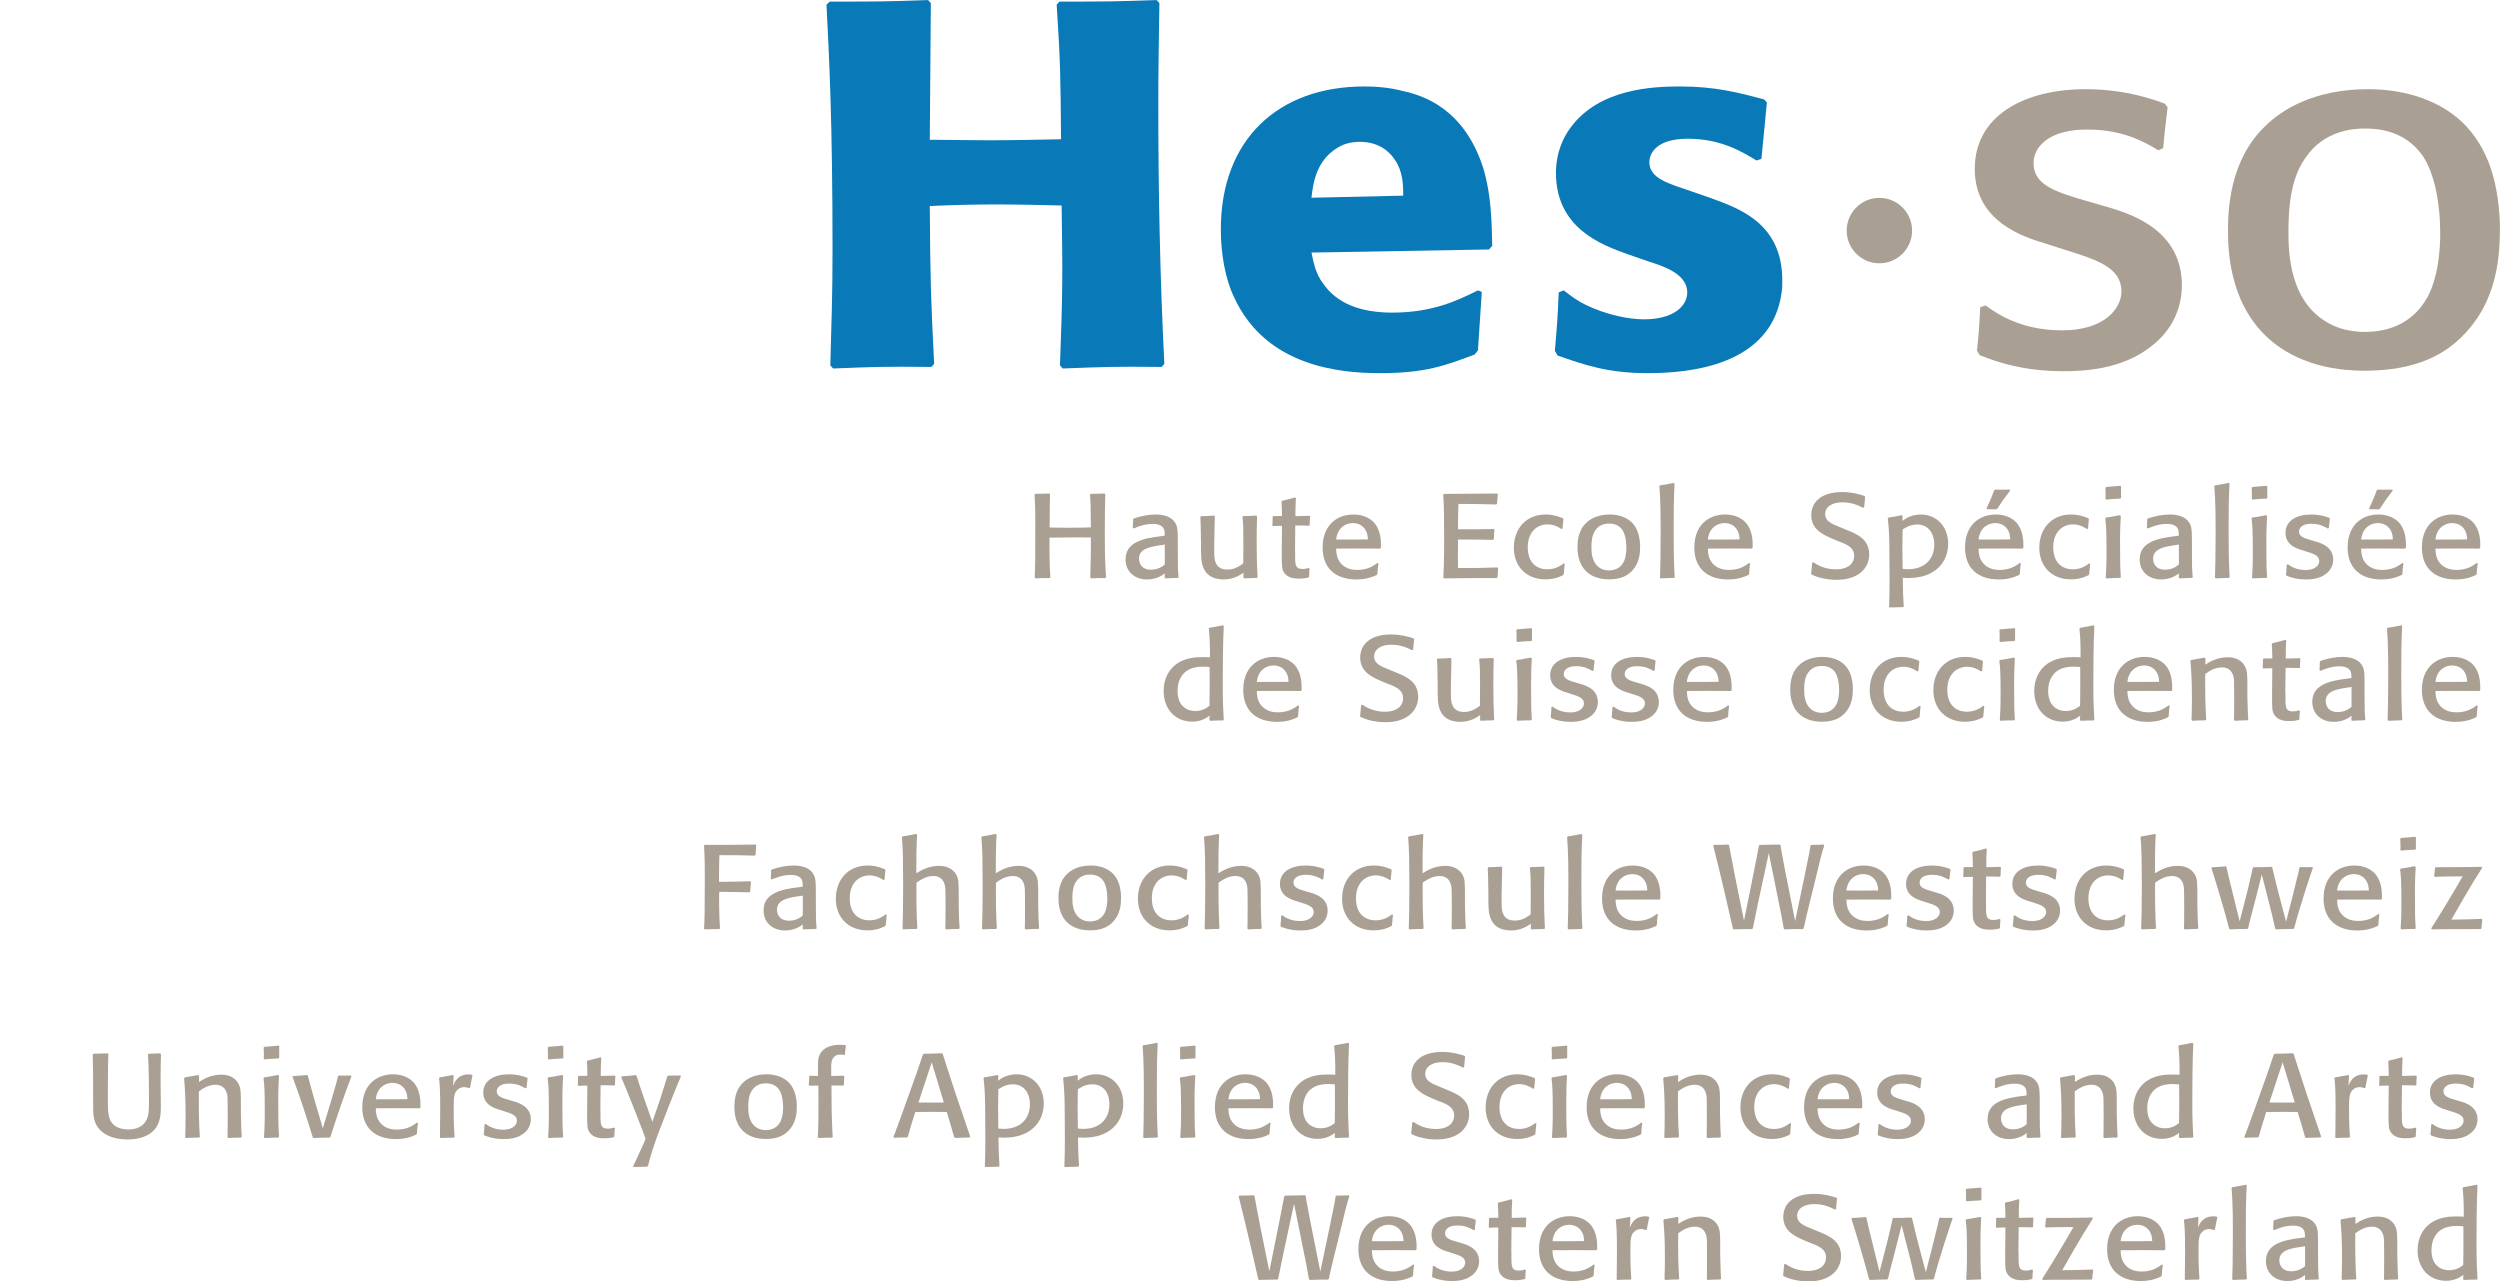 <?xml version="1.0" encoding="UTF-8" standalone="no"?>
<svg
   xmlns:dc="http://purl.org/dc/elements/1.1/"
   xmlns:cc="http://creativecommons.org/ns#"
   xmlns:rdf="http://www.w3.org/1999/02/22-rdf-syntax-ns#"
   xmlns:svg="http://www.w3.org/2000/svg"
   xmlns="http://www.w3.org/2000/svg"
   viewBox="0 0 270.8 138.8"
   height="138.8"
   width="270.8"
   xml:space="preserve"
   version="1.1"
   id="svg2"><defs
     id="defs6" /><g
     transform="matrix(1.25,0,0,-1.25,0,138.8)"
     id="g10"><g
       transform="scale(0.1,0.1)"
       id="g12"><path
         id="path14"
         style="fill:#aa9f93;fill-opacity:1;fill-rule:nonzero;stroke:none"
         d="m 957.816,609.5 c -5.812,0 -6.246,0 -12.39,-0.312 l -0.653,0.722 c 0.325,11.574 0.653,24.067 0.543,34.711 -2.523,0 -5.265,0.106 -10.312,0.106 -8.555,0 -17.992,-0.106 -25.547,-0.211 -0.117,-19.625 0.215,-26.547 0.758,-34.297 l -0.543,-0.719 c -6.035,0 -6.359,0 -12.391,-0.312 l -0.66,0.722 c 0.434,10.129 0.543,15.395 0.543,46.695 0,13.942 -0.324,18.907 -0.648,25.11 l 0.648,0.715 c 5.606,0.109 6.914,0.109 12.176,0.308 l 0.555,-0.718 c -0.11,-6.098 -0.329,-14.571 -0.329,-28.719 5.7,-0.11 8.77,-0.211 15.903,-0.211 10.082,0 14.691,0.101 19.847,0.316 -0.218,19.625 -0.218,21.895 -0.773,28.309 l 0.555,0.715 c 5.918,0.109 6.797,0.109 12.168,0.308 l 0.55,-0.718 c -0.332,-10.024 -0.437,-16.532 -0.437,-34.602 0,-20.051 0.437,-27.691 1.098,-37.199 l -0.661,-0.719" /><path
         id="path16"
         style="fill:#aa9f93;fill-opacity:1;fill-rule:nonzero;stroke:none"
         d="m 1020.65,641.004 c 0,4.336 0,10.019 -0.76,12.918 -2.3,8.055 -10.2,10.633 -18.31,10.633 -6.475,0 -12.834,-1.34 -18.982,-3.403 l -0.649,-0.621 c -0.109,-2.168 -0.109,-2.789 -0.332,-7.539 l 0.871,-0.512 c 4.617,1.856 9.547,3.915 16.676,3.915 5.476,0 8.006,-1.961 9.106,-3.825 0.99,-1.652 0.99,-3.605 0.99,-6.398 l -1.88,-0.211 c -19.735,-2.168 -32.013,-6.613 -32.013,-20.453 0,-10.227 7.68,-17.246 18.641,-17.246 8.332,0 13.272,3.715 15.362,5.261 l -0.11,-3.714 0.43,-0.621 c 5.05,0.207 5.93,0.312 11.07,0.406 l 0.56,0.527 c -0.56,6.719 -0.67,7.848 -0.67,20.652 l 0,10.231 z m -11.28,-2.481 0,-17.25 c -1.21,-1.031 -5.16,-4.543 -11.964,-4.543 -10.414,0 -10.414,8.879 -10.414,9.399 0,9.195 10.309,10.637 21.378,12.191 l 1,0.203" /><path
         id="path18"
         style="fill:#aa9f93;fill-opacity:1;fill-rule:nonzero;stroke:none"
         d="m 1089.31,662.898 c -0.22,-7.839 -0.33,-15.171 -0.33,-23.55 0,-12.7 0.33,-20.34 0.56,-24.785 0,-1.454 0.1,-2.895 0.21,-4.344 l -0.44,-0.625 c -5.26,-0.094 -6.14,-0.199 -11.18,-0.406 l -0.66,0.621 0.11,4.336 c -2.41,-1.653 -8.23,-5.883 -17.22,-5.883 -4.28,0 -8.99,0.926 -12.5,3.515 -7.02,5.364 -7.02,14.149 -7.13,22.2 l 0,6.414 c -0.22,14.769 -0.22,16.425 -0.55,21.996 l 0.55,0.726 c 5.15,0.102 6.14,0.102 11.29,0.516 l 0.67,-0.731 -0.45,-22.617 c 0,-2.789 -0.11,-4.859 0,-9.808 0.11,-4.344 0.34,-13.633 11.41,-13.633 6.47,0 11.08,3.402 13.71,5.367 0.11,5.578 0.11,10.332 0.11,16.316 0,14.368 -0.11,17.258 -0.77,23.977 l 0.66,0.715 c 5.05,0.105 6.24,0.105 11.29,0.414 l 0.66,-0.731" /><path
         id="path20"
         style="fill:#aa9f93;fill-opacity:1;fill-rule:nonzero;stroke:none"
         d="m 1134.82,617.66 c -0.32,-3.406 -0.32,-4.137 -0.43,-7.129 l -0.55,-0.621 c -2.3,-0.515 -4.17,-0.926 -8.23,-0.926 -2.63,0 -9.54,0 -12.93,5.36 -1.98,3.008 -1.98,5.484 -1.98,17.668 l 0.22,22.726 c -3.84,0 -3.95,-0.09 -7.9,-0.199 l -0.43,0.621 c 0.21,3.305 0.21,4.133 0.21,7.438 l 0.65,0.617 c 2.42,0 3.84,-0.102 7.47,0 -0.11,2.176 -0.11,4.441 -0.11,6.613 -0.11,1.969 -0.22,3.926 -0.33,5.895 l 0.55,0.715 c 4.93,1.14 6.14,1.445 11.19,2.886 l 0.76,-0.508 c -0.33,-6.82 -0.44,-8.16 -0.44,-15.703 4.61,0.102 5.92,0.102 12.17,0.313 l 0.56,-0.621 c -0.23,-2.684 -0.34,-3.821 -0.34,-7.336 l -0.54,-0.621 c -5.48,0.105 -6.15,0.211 -11.95,0.211 l -0.22,-19.223 c 0.11,-1.238 0.11,-7.121 0.11,-8.578 0,-7.531 0.98,-9.906 6.47,-9.906 2.3,0 4.06,0.507 5.26,0.929 l 0.76,-0.621" /><path
         id="path22"
         style="fill:#aa9f93;fill-opacity:1;fill-rule:nonzero;stroke:none"
         d="m 1193.61,622.617 c -1.43,-1.133 -3.84,-3 -7.9,-4.543 -3.06,-1.035 -6.36,-1.551 -9.53,-1.551 -3.41,0 -9.67,0.516 -14.15,5.579 -3.74,4.226 -4.06,9.296 -4.17,12.91 17.97,0.105 20.95,0.105 38.06,0 l 0.75,0.621 c 0.11,4.547 0.35,14.769 -5.91,21.801 -3.3,3.718 -9.32,7.121 -17.99,7.121 -14.37,0 -26.65,-9.395 -26.65,-28.61 0,-17.976 11.29,-27.683 29.28,-27.683 9.76,0 15.68,2.988 17.56,3.914 l 0.65,0.726 c 0.22,4.032 0.33,5.067 0.87,9.2 l -0.87,0.515 z m -8.22,20.356 c -10.1,-0.11 -14.26,-0.215 -27.53,-0.11 1.1,10.328 8.33,14.258 14.47,14.258 4.93,0 9.76,-2.383 11.96,-8.055 0.87,-2.378 0.99,-4.652 1.1,-6.093" /><path
         id="path24"
         style="fill:#aa9f93;fill-opacity:1;fill-rule:nonzero;stroke:none"
         d="m 1298.24,617.969 c -0.34,-3.516 -0.34,-4.235 -0.56,-7.75 l -0.77,-0.719 c -21.37,0 -24.77,-0.105 -45.61,-0.312 l -0.56,0.722 c 0.34,8.164 0.67,13.742 0.67,32.649 0,17.351 0,27.269 -0.78,39.156 l 0.67,0.715 c 21.6,0.109 25.88,0.109 46.06,0.308 l 0.66,-0.718 c -0.34,-3.106 -0.55,-4.34 -0.77,-8.055 l -0.65,-0.723 c -14.15,0.403 -18.88,0.403 -32.79,0.512 -0.34,-9.508 -0.34,-12.504 -0.34,-22 13.5,-0.109 17.66,0 31.04,0.199 l 0.54,-0.715 c -0.43,-3.621 -0.43,-4.656 -0.54,-7.965 l -0.67,-0.714 c -12.71,0.304 -15.47,0.304 -30.37,0.304 -0.22,-11.98 -0.11,-14.875 0,-24.691 16.56,0 19.95,0 34.1,0.519 l 0.67,-0.722" /><path
         id="path26"
         style="fill:#aa9f93;fill-opacity:1;fill-rule:nonzero;stroke:none"
         d="m 1355.93,621.797 c -0.45,-4.445 -0.56,-4.957 -0.89,-9.199 l -0.77,-0.731 c -3.17,-1.437 -7.44,-3.515 -15.12,-3.515 -16.57,0 -27.31,11.265 -27.31,27.39 0,16.414 10.52,28.813 27.52,28.813 7.12,0 12.17,-2.168 15.02,-3.305 l 0.43,-0.719 c -0.43,-3.715 -0.54,-5.062 -0.76,-8.16 l -0.88,-0.418 c -3.6,2.481 -7.77,4.027 -12.17,4.027 -9.1,0 -17.1,-6.605 -17.1,-19.828 0,-14.05 8.45,-19.113 16.99,-19.113 7.47,0 12.06,3.613 14.15,5.168 l 0.89,-0.41" /><path
         id="path28"
         style="fill:#aa9f93;fill-opacity:1;fill-rule:nonzero;stroke:none"
         d="m 1421.28,637.18 c -0.22,7.234 -1.66,14.465 -6.69,19.941 -4.81,5.168 -12.18,7.434 -19.63,7.434 -10.96,0 -17.32,-4.223 -20.39,-7.231 -7.35,-6.922 -7.57,-17.043 -7.57,-20.969 0,-3.406 0.1,-13.945 7.57,-21.074 3.5,-3.414 9.75,-6.929 19.63,-6.929 7.67,0 14.15,1.769 18.97,6.308 3.62,3.414 5.93,7.442 7.12,12.508 0.77,3.094 0.99,6.504 0.99,10.012 z m -11.95,-0.414 c 0.1,-2.168 0,-9.09 -2.53,-13.735 -3.17,-5.679 -8.45,-6.918 -12.51,-6.918 -2.18,0 -4.49,0.41 -6.45,1.336 -8.67,4.141 -8.78,14.563 -8.78,18.703 0,4.344 0.34,10.336 3.28,14.563 3.84,5.789 9.99,5.992 12.08,5.992 6.13,0 9.64,-2.684 11.73,-5.883 2.74,-4.554 3.18,-11.476 3.18,-14.058" /><path
         id="path30"
         style="fill:#aa9f93;fill-opacity:1;fill-rule:nonzero;stroke:none"
         d="m 1450.56,609.594 c -5.27,-0.094 -6.35,-0.199 -11.52,-0.406 l -0.54,0.722 c 0.23,7.328 0.54,16.637 0.54,36.473 0,14.254 0,29.539 -1.09,42.762 l 0.55,0.625 c 5.37,0.82 6.49,1.031 11.96,2.168 l 0.65,-0.719 c -0.77,-13.539 -0.77,-27.172 -0.77,-40.707 0,-22.629 0.32,-30.473 0.88,-40.293 l -0.66,-0.625" /><path
         id="path32"
         style="fill:#aa9f93;fill-opacity:1;fill-rule:nonzero;stroke:none"
         d="m 1515.71,622.617 c -1.43,-1.133 -3.84,-3 -7.9,-4.543 -3.06,-1.035 -6.36,-1.551 -9.53,-1.551 -3.41,0 -9.65,0.516 -14.16,5.579 -3.73,4.226 -4.05,9.296 -4.16,12.91 17.97,0.105 20.95,0.105 38.05,0 l 0.76,0.621 c 0.13,4.547 0.33,14.769 -5.91,21.801 -3.3,3.718 -9.32,7.121 -17.99,7.121 -14.37,0 -26.65,-9.395 -26.65,-28.61 0,-17.976 11.29,-27.683 29.28,-27.683 9.77,0 15.68,2.988 17.54,3.914 l 0.67,0.726 c 0.21,4.032 0.34,5.067 0.86,9.2 l -0.86,0.515 z m -8.24,20.356 c -10.08,-0.11 -14.24,-0.215 -27.51,-0.11 1.08,10.328 8.33,14.258 14.47,14.258 4.93,0 9.76,-2.383 11.96,-8.055 0.88,-2.378 0.99,-4.652 1.08,-6.093" /><path
         id="path34"
         style="fill:#aa9f93;fill-opacity:1;fill-rule:nonzero;stroke:none"
         d="m 1601.14,650.824 c 8,-3.316 18.65,-7.652 18.65,-20.875 0,-11.57 -9.12,-21.996 -28.2,-21.996 -11.63,0 -19.08,3.297 -21.71,4.539 l -0.44,0.723 c 0.44,3.625 0.55,5.582 0.87,9.508 l 1.11,0.41 c 2.75,-1.758 9.1,-6.094 19.3,-6.094 11.3,0 16.03,5.473 16.03,11.676 0,7.23 -6.39,10.015 -13.51,12.601 l -5.48,2.278 c -7.8,3.406 -18.2,7.851 -18.2,20.453 0,3.824 1.09,7.75 3.39,10.848 5.05,6.82 14.15,9.093 23.04,9.093 8.67,0 13.91,-1.558 19.73,-3.316 l 0.56,-0.82 c -0.45,-3.93 -0.56,-5.372 -0.88,-9.094 l -0.88,-0.414 c -4.71,2.277 -9.86,4.758 -18.08,4.758 -9.11,0 -14.82,-4.028 -14.82,-10.129 0,-4.641 3.29,-6.809 5.59,-8.157 1.42,-0.836 1.85,-1.035 8.45,-3.726 l 5.48,-2.266" /><path
         id="path36"
         style="fill:#aa9f93;fill-opacity:1;fill-rule:nonzero;stroke:none"
         d="m 1648.73,663.32 -0.77,0.614 c -4.92,-0.926 -6.13,-1.235 -11.5,-2.055 l -0.56,-0.629 c 1.33,-11.773 1.33,-19.004 1.42,-35.012 0,-6.101 0.11,-12.195 0.11,-18.285 0,-10.547 -0.2,-17.047 -0.43,-23.351 l 0.56,-0.618 c 3.82,0.102 7.67,0.204 11.5,0.313 l 0.67,0.621 c -0.56,9.703 -0.77,12.391 -0.87,24.781 1.53,-0.105 2.85,-0.199 4.92,-0.199 23.13,0 34.43,13.73 34.43,29.742 0,14.571 -9.75,25.313 -23.69,25.313 -8.54,0 -13.81,-3.918 -16,-5.571 l 0.21,4.336 z m 0,-45.871 c -0.11,5.992 -0.21,12.086 -0.21,18.184 0,5.265 0.1,10.539 0.21,15.91 2.53,1.648 6.69,4.344 12.62,4.344 8.78,0 14.8,-6.621 14.8,-17.364 0,-12.703 -8.34,-21.382 -22.8,-21.382 -1.88,0 -3.19,0.211 -4.62,0.308" /><path
         id="path38"
         style="fill:#aa9f93;fill-opacity:1;fill-rule:nonzero;stroke:none"
         d="m 1750.3,622.617 c -1.44,-1.133 -3.84,-3 -7.91,-4.543 -3.06,-1.035 -6.35,-1.551 -9.54,-1.551 -3.39,0 -9.65,0.516 -14.14,5.579 -3.74,4.226 -4.05,9.296 -4.18,12.91 18,0.105 20.95,0.105 38.06,0 l 0.78,0.621 c 0.09,4.547 0.32,14.769 -5.94,21.801 -3.28,3.718 -9.3,7.121 -17.97,7.121 -14.37,0 -26.66,-9.395 -26.66,-28.61 0,-17.976 11.3,-27.683 29.29,-27.683 9.76,0 15.68,2.988 17.54,3.914 l 0.67,0.726 c 0.22,4.032 0.33,5.067 0.86,9.2 l -0.86,0.515 z m -8.78,63.539 c -2.09,-0.113 -4.17,-0.113 -6.26,-0.113 -2.09,0 -4.05,0 -6.46,0.113 l -0.67,-0.527 c -2.4,-6.715 -5.59,-13.316 -6.69,-15.801 l 0.44,-0.719 c 3.85,0 5.05,0 8.01,-0.113 l 0.76,0.422 c 4.95,7.539 5.93,8.98 11.3,15.898 l -0.43,0.84 z m 0.54,-43.183 c -10.08,-0.11 -14.24,-0.215 -27.53,-0.11 1.1,10.328 8.35,14.258 14.49,14.258 4.93,0 9.76,-2.383 11.95,-8.055 0.88,-2.378 0.98,-4.652 1.09,-6.093" /><path
         id="path40"
         style="fill:#aa9f93;fill-opacity:1;fill-rule:nonzero;stroke:none"
         d="m 1811.27,621.797 c -0.45,-4.445 -0.54,-4.957 -0.88,-9.199 l -0.76,-0.731 c -3.19,-1.437 -7.46,-3.515 -15.15,-3.515 -16.56,0 -27.3,11.265 -27.3,27.39 0,16.414 10.53,28.813 27.53,28.813 7.14,0 12.17,-2.168 15.01,-3.305 l 0.45,-0.719 c -0.45,-3.715 -0.54,-5.062 -0.76,-8.16 l -0.88,-0.418 c -3.63,2.481 -7.79,4.027 -12.17,4.027 -9.1,0 -17.11,-6.605 -17.11,-19.828 0,-14.05 8.44,-19.113 17,-19.113 7.45,0 12.05,3.613 14.14,5.168 l 0.88,-0.41" /><path
         id="path42"
         style="fill:#aa9f93;fill-opacity:1;fill-rule:nonzero;stroke:none"
         d="m 1837.37,678.305 c -5.6,-0.215 -6.81,-0.309 -12.16,-0.836 l -0.67,0.621 c 0.11,1.344 0.11,2.793 0.11,4.129 0,1.863 -0.11,3.515 -0.22,5.594 l 0.78,0.609 c 5.69,0.41 6.68,0.516 12.16,1.031 l 0.66,-0.621 c -0.11,-4.234 -0.11,-5.266 0,-9.809 l -0.66,-0.718 z m -0.12,-68.711 c -5.7,-0.094 -6.57,-0.094 -11.94,-0.406 l -0.55,0.722 c 0.32,5.473 0.66,10.227 0.66,21.692 0,19.73 -0.34,23.457 -1.09,29.55 l 0.53,0.727 c 4.71,0.719 6.37,0.926 11.85,2.055 l 1.09,-0.614 c -0.32,-5.379 -0.66,-10.949 -0.66,-24.277 0,-19.215 0.23,-21.805 0.66,-28.824 l -0.55,-0.625" /><path
         id="path44"
         style="fill:#aa9f93;fill-opacity:1;fill-rule:nonzero;stroke:none"
         d="m 1899.44,641.004 c 0,4.336 0,10.019 -0.77,12.918 -2.29,8.055 -10.2,10.633 -18.32,10.633 -6.47,0 -12.82,-1.34 -18.96,-3.403 l -0.67,-0.621 c -0.1,-2.168 -0.1,-2.789 -0.31,-7.539 l 0.87,-0.512 c 4.61,1.856 9.53,3.915 16.67,3.915 5.49,0 8.01,-1.961 9.09,-3.825 0.99,-1.652 0.99,-3.605 0.99,-6.398 l -1.86,-0.211 c -19.73,-2.168 -32.01,-6.613 -32.01,-20.453 0,-10.227 7.68,-17.246 18.63,-17.246 8.33,0 13.27,3.715 15.36,5.261 l -0.12,-3.714 0.44,-0.621 c 5.05,0.207 5.94,0.312 11.08,0.406 l 0.54,0.527 c -0.54,6.719 -0.65,7.848 -0.65,20.652 l 0,10.231 z m -11.29,-2.481 0,-17.25 c -1.22,-1.031 -5.16,-4.543 -11.96,-4.543 -10.42,0 -10.42,8.879 -10.42,9.399 0,9.195 10.31,10.637 21.4,12.191 l 0.98,0.203" /><path
         id="path46"
         style="fill:#aa9f93;fill-opacity:1;fill-rule:nonzero;stroke:none"
         d="m 1931.47,609.594 c -5.26,-0.094 -6.37,-0.199 -11.51,-0.406 l -0.56,0.722 c 0.22,7.328 0.56,16.637 0.56,36.473 0,14.254 0,29.539 -1.12,42.762 l 0.56,0.625 c 5.39,0.82 6.47,1.031 11.95,2.168 l 0.65,-0.719 c -0.76,-13.539 -0.76,-27.172 -0.76,-40.707 0,-22.629 0.33,-30.473 0.89,-40.293 l -0.66,-0.625" /><path
         id="path48"
         style="fill:#aa9f93;fill-opacity:1;fill-rule:nonzero;stroke:none"
         d="m 1964.14,678.305 c -5.59,-0.215 -6.78,-0.309 -12.17,-0.836 l -0.66,0.621 c 0.11,1.344 0.11,2.793 0.11,4.129 0,1.863 -0.11,3.515 -0.2,5.594 l 0.75,0.609 c 5.71,0.41 6.69,0.516 12.17,1.031 l 0.67,-0.621 c -0.11,-4.234 -0.11,-5.266 0,-9.809 l -0.67,-0.718 z m -0.11,-68.711 c -5.69,-0.094 -6.58,-0.094 -11.95,-0.406 l -0.54,0.722 c 0.33,5.473 0.65,10.227 0.65,21.692 0,19.73 -0.32,23.457 -1.09,29.55 l 0.55,0.727 c 4.71,0.719 6.37,0.926 11.85,2.055 l 1.08,-0.614 c -0.31,-5.379 -0.65,-10.949 -0.65,-24.277 0,-19.215 0.21,-21.805 0.65,-28.824 l -0.55,-0.625" /><path
         id="path50"
         style="fill:#aa9f93;fill-opacity:1;fill-rule:nonzero;stroke:none"
         d="m 2007.46,640.898 c 4.41,-1.339 14.38,-4.543 14.38,-15.488 0,-4.137 -1.64,-8.789 -6.14,-12.195 -5.82,-4.641 -13.61,-4.953 -17.56,-4.953 -5.91,0 -10.85,1.031 -15.01,2.586 -0.56,0.199 -1.11,0.402 -1.65,0.613 l -0.55,0.926 c 0.43,4.035 0.43,4.547 0.66,8.676 l 1.11,0.312 c 1.96,-1.441 6.77,-4.953 15.23,-4.953 8.67,0 11.85,4.543 11.85,7.742 0,4.75 -4.71,6.309 -11.42,8.375 l -3.5,1.133 c -4.51,1.34 -14.36,4.332 -14.36,14.984 0,10.637 9.85,15.899 22.14,15.899 8.1,0 13.82,-2.168 15.79,-2.895 l 0.55,-0.719 c -0.44,-3.82 -0.55,-4.234 -0.86,-8.16 l -0.99,-0.41 c -2.76,1.652 -7.03,4.133 -14.15,4.133 -1.53,0 -3.07,-0.109 -4.73,-0.524 -3.3,-0.82 -6.02,-2.988 -6.02,-6.195 0,-4.445 4.49,-5.793 11.31,-7.75 l 3.92,-1.137" /><path
         id="path52"
         style="fill:#aa9f93;fill-opacity:1;fill-rule:nonzero;stroke:none"
         d="m 2081.83,622.617 c -1.43,-1.133 -3.84,-3 -7.89,-4.543 -3.07,-1.035 -6.37,-1.551 -9.55,-1.551 -3.4,0 -9.64,0.516 -14.17,5.579 -3.71,4.226 -4.05,9.296 -4.15,12.91 17.98,0.105 20.94,0.105 38.06,0 l 0.76,0.621 c 0.11,4.547 0.34,14.769 -5.92,21.801 -3.29,3.718 -9.33,7.121 -17.98,7.121 -14.36,0 -26.64,-9.395 -26.64,-28.61 0,-17.976 11.29,-27.683 29.27,-27.683 9.77,0 15.69,2.988 17.56,3.914 l 0.65,0.726 c 0.21,4.032 0.32,5.067 0.88,9.2 l -0.88,0.515 z m -8.78,63.539 c -2.07,-0.113 -4.16,-0.113 -6.25,-0.113 -2.08,0 -4.07,0 -6.46,0.113 l -0.67,-0.527 c -2.41,-6.715 -5.59,-13.316 -6.69,-15.801 l 0.44,-0.719 c 3.84,0 5.05,0 8,-0.113 l 0.78,0.422 c 4.94,7.539 5.91,8.98 11.3,15.898 l -0.45,0.84 z m 0.54,-43.183 c -10.08,-0.11 -14.24,-0.215 -27.52,-0.11 1.11,10.328 8.33,14.258 14.47,14.258 4.94,0 9.76,-2.383 11.97,-8.055 0.88,-2.378 0.99,-4.652 1.08,-6.093" /><path
         id="path54"
         style="fill:#aa9f93;fill-opacity:1;fill-rule:nonzero;stroke:none"
         d="m 2146.2,622.617 c -1.42,-1.133 -3.84,-3 -7.89,-4.543 -3.09,-1.035 -6.37,-1.551 -9.54,-1.551 -3.41,0 -9.65,0.516 -14.15,5.579 -3.73,4.226 -4.05,9.296 -4.16,12.91 17.97,0.105 20.95,0.105 38.05,0 l 0.76,0.621 c 0.11,4.547 0.34,14.769 -5.92,21.801 -3.29,3.718 -9.34,7.121 -17.99,7.121 -14.36,0 -26.64,-9.395 -26.64,-28.61 0,-17.976 11.3,-27.683 29.28,-27.683 9.76,0 15.68,2.988 17.56,3.914 l 0.64,0.726 c 0.22,4.032 0.33,5.067 0.89,9.2 l -0.89,0.515 z m -8.22,20.356 c -10.09,-0.11 -14.26,-0.215 -27.52,-0.11 1.09,10.328 8.32,14.258 14.45,14.258 4.96,0 9.78,-2.383 11.97,-8.055 0.88,-2.378 0.99,-4.652 1.1,-6.093" /><path
         id="path56"
         style="fill:#aa9f93;fill-opacity:1;fill-rule:nonzero;stroke:none"
         d="m 1047.53,565.758 c 0.54,-5.992 1.1,-12.195 0.99,-25 -2.97,0.203 -4.06,0.203 -6.36,0.203 -5.7,0 -16.12,-0.313 -24.14,-7.125 -4.6,-3.824 -9.65,-10.953 -9.65,-22.215 0,-15.699 10.09,-26.555 24.69,-26.555 8,0 12.49,3.313 15.12,5.172 l -0.22,-3.824 0.78,-0.617 c 5.04,0.207 6.35,0.305 11.18,0.305 l 0.55,0.726 c -0.45,7.125 -0.88,14.774 -0.88,30.781 0,10.329 0.11,35.954 0.88,50.313 l -0.77,0.625 c -4.94,-1.035 -6.03,-1.238 -11.63,-2.172 l -0.54,-0.617 z m 0.54,-66.942 c -1.53,-1.238 -5.58,-4.554 -12.27,-4.554 -5.71,0 -9.33,2.484 -11.31,4.652 -2.3,2.578 -4.06,6.82 -4.06,12.707 0,9.192 3.95,14.055 6.37,16.223 5.27,4.644 12.5,4.844 15.9,4.844 2.31,0 3.62,-0.2 5.48,-0.297 0.11,-16.95 0.11,-20.043 -0.11,-33.575" /><path
         id="path58"
         style="fill:#aa9f93;fill-opacity:1;fill-rule:nonzero;stroke:none"
         d="m 1124.85,499.227 c -1.43,-1.137 -3.84,-2.997 -7.9,-4.547 -3.08,-1.035 -6.36,-1.555 -9.55,-1.555 -3.39,0 -9.64,0.52 -14.13,5.578 -3.73,4.238 -4.07,9.309 -4.18,12.918 17.99,0.106 20.95,0.106 38.06,0 l 0.77,0.617 c 0.11,4.543 0.32,14.774 -5.93,21.797 -3.28,3.719 -9.31,7.125 -17.98,7.125 -14.37,0 -26.65,-9.398 -26.65,-28.613 0,-17.973 11.29,-27.68 29.29,-27.68 9.75,0 15.68,2.988 17.53,3.922 l 0.67,0.723 c 0.22,4.031 0.33,5.062 0.87,9.191 l -0.87,0.524 z m -8.23,20.351 c -10.09,-0.101 -14.26,-0.211 -27.53,-0.101 1.1,10.328 8.34,14.253 14.48,14.253 4.93,0 9.76,-2.378 11.95,-8.054 0.88,-2.379 0.99,-4.656 1.1,-6.098" /><path
         id="path60"
         style="fill:#aa9f93;fill-opacity:1;fill-rule:nonzero;stroke:none"
         d="m 1210.28,527.426 c 8.01,-3.305 18.65,-7.649 18.65,-20.871 0,-11.567 -9.11,-22 -28.2,-22 -11.61,0 -19.07,3.3 -21.71,4.554 l -0.43,0.719 c 0.43,3.613 0.54,5.57 0.87,9.496 l 1.1,0.422 c 2.74,-1.758 9.1,-6.101 19.3,-6.101 11.29,0 16.01,5.476 16.01,11.671 0,7.231 -6.36,10.02 -13.5,12.602 l -5.48,2.277 c -7.77,3.407 -18.21,7.852 -18.21,20.453 0,3.825 1.12,7.758 3.41,10.856 5.05,6.809 14.15,9.086 23.04,9.086 8.65,0 13.92,-1.547 19.74,-3.305 l 0.54,-0.824 c -0.43,-3.93 -0.54,-5.379 -0.87,-9.094 l -0.88,-0.414 c -4.72,2.274 -9.88,4.75 -18.1,4.75 -9.1,0 -14.8,-4.023 -14.8,-10.121 0,-4.648 3.28,-6.816 5.59,-8.164 1.42,-0.828 1.87,-1.027 8.44,-3.719 l 5.49,-2.273" /><path
         id="path62"
         style="fill:#aa9f93;fill-opacity:1;fill-rule:nonzero;stroke:none"
         d="m 1294.4,539.512 c -0.22,-7.844 -0.34,-15.184 -0.34,-23.551 0,-12.699 0.34,-20.352 0.56,-24.793 0,-1.449 0.11,-2.898 0.21,-4.34 l -0.43,-0.625 c -5.26,-0.101 -6.15,-0.199 -11.19,-0.406 l -0.65,0.617 0.11,4.336 c -2.42,-1.641 -8.24,-5.883 -17.22,-5.883 -4.27,0 -8.99,0.93 -12.51,3.512 -7.02,5.375 -7.02,14.152 -7.12,22.207 l 0,6.406 c -0.22,14.77 -0.22,16.426 -0.56,22 l 0.56,0.727 c 5.14,0.109 6.13,0.109 11.28,0.515 l 0.67,-0.722 -0.44,-22.617 c 0,-2.801 -0.12,-4.856 0,-9.809 0.1,-4.348 0.33,-13.645 11.4,-13.645 6.47,0 11.08,3.407 13.72,5.375 0.11,5.571 0.11,10.329 0.11,16.321 0,14.363 -0.11,17.254 -0.78,23.965 l 0.67,0.726 c 5.05,0.094 6.25,0.094 11.29,0.406 l 0.66,-0.722" /><path
         id="path64"
         style="fill:#aa9f93;fill-opacity:1;fill-rule:nonzero;stroke:none"
         d="m 1326.98,554.91 c -5.61,-0.211 -6.82,-0.312 -12.19,-0.84 l -0.66,0.629 c 0.12,1.348 0.12,2.793 0.12,4.129 0,1.863 -0.12,3.516 -0.22,5.586 l 0.76,0.617 c 5.71,0.41 6.7,0.516 12.19,1.024 l 0.65,-0.614 c -0.11,-4.23 -0.11,-5.265 0,-9.808 l -0.65,-0.723 z m -0.13,-68.707 c -5.7,-0.101 -6.58,-0.101 -11.95,-0.406 l -0.54,0.726 c 0.32,5.473 0.65,10.223 0.65,21.688 0,19.727 -0.33,23.457 -1.1,29.543 l 0.56,0.726 c 4.72,0.723 6.36,0.934 11.84,2.071 l 1.1,-0.629 c -0.34,-5.363 -0.65,-10.949 -0.65,-24.27 0,-19.222 0.22,-21.804 0.65,-28.824 l -0.56,-0.625" /><path
         id="path66"
         style="fill:#aa9f93;fill-opacity:1;fill-rule:nonzero;stroke:none"
         d="m 1370.3,517.504 c 4.38,-1.332 14.36,-4.535 14.36,-15.484 0,-4.141 -1.65,-8.79 -6.14,-12.192 -5.82,-4.652 -13.61,-4.961 -17.56,-4.961 -5.92,0 -10.85,1.035 -15.02,2.582 -0.54,0.207 -1.1,0.406 -1.64,0.621 l -0.55,0.926 c 0.44,4.031 0.44,4.547 0.66,8.676 l 1.1,0.316 c 1.97,-1.445 6.79,-4.961 15.25,-4.961 8.65,0 11.83,4.551 11.83,7.746 0,4.747 -4.71,6.313 -11.4,8.372 l -3.51,1.128 c -4.49,1.348 -14.37,4.344 -14.37,14.985 0,10.64 9.88,15.902 22.15,15.902 8.12,0 13.82,-2.168 15.8,-2.89 l 0.54,-0.719 c -0.43,-3.821 -0.54,-4.242 -0.87,-8.156 l -0.99,-0.422 c -2.74,1.66 -7.01,4.136 -14.15,4.136 -1.53,0 -3.07,-0.105 -4.72,-0.519 -3.28,-0.828 -6.03,-2.996 -6.03,-6.195 0,-4.442 4.5,-5.786 11.31,-7.743 l 3.95,-1.148" /><path
         id="path68"
         style="fill:#aa9f93;fill-opacity:1;fill-rule:nonzero;stroke:none"
         d="m 1423.15,517.504 c 4.38,-1.332 14.35,-4.535 14.35,-15.484 0,-4.141 -1.62,-8.79 -6.14,-12.192 -5.79,-4.652 -13.6,-4.961 -17.53,-4.961 -5.93,0 -10.87,1.035 -15.02,2.582 -0.55,0.207 -1.11,0.406 -1.65,0.621 l -0.54,0.926 c 0.43,4.031 0.43,4.547 0.65,8.676 l 1.09,0.316 c 1.99,-1.445 6.8,-4.961 15.24,-4.961 8.66,0 11.84,4.551 11.84,7.746 0,4.747 -4.7,6.313 -11.39,8.372 l -3.5,1.128 c -4.52,1.348 -14.38,4.344 -14.38,14.985 0,10.64 9.86,15.902 22.15,15.902 8.12,0 13.81,-2.168 15.8,-2.89 l 0.54,-0.719 c -0.44,-3.821 -0.54,-4.242 -0.87,-8.156 l -0.99,-0.422 c -2.74,1.66 -7.03,4.136 -14.14,4.136 -1.55,0 -3.08,-0.105 -4.72,-0.519 -3.3,-0.828 -6.04,-2.996 -6.04,-6.195 0,-4.442 4.51,-5.786 11.29,-7.743 l 3.96,-1.148" /><path
         id="path70"
         style="fill:#aa9f93;fill-opacity:1;fill-rule:nonzero;stroke:none"
         d="m 1497.5,499.227 c -1.43,-1.137 -3.84,-2.997 -7.9,-4.547 -3.06,-1.035 -6.36,-1.555 -9.53,-1.555 -3.41,0 -9.65,0.52 -14.15,5.578 -3.72,4.238 -4.06,9.309 -4.17,12.918 17.98,0.106 20.95,0.106 38.05,0 l 0.77,0.617 c 0.12,4.543 0.34,14.774 -5.92,21.797 -3.3,3.719 -9.32,7.125 -17.99,7.125 -14.35,0 -26.65,-9.398 -26.65,-28.613 0,-17.973 11.29,-27.68 29.28,-27.68 9.77,0 15.69,2.988 17.55,3.922 l 0.66,0.723 c 0.21,4.031 0.34,5.062 0.87,9.191 l -0.87,0.524 z m -8.22,20.351 c -10.1,-0.101 -14.26,-0.211 -27.53,-0.101 1.1,10.328 8.33,14.253 14.48,14.253 4.92,0 9.75,-2.378 11.95,-8.054 0.88,-2.379 0.99,-4.656 1.1,-6.098" /><path
         id="path72"
         style="fill:#aa9f93;fill-opacity:1;fill-rule:nonzero;stroke:none"
         d="m 1605.63,513.789 c -0.22,7.231 -1.64,14.457 -6.68,19.941 -4.82,5.168 -12.18,7.43 -19.64,7.43 -10.96,0 -17.33,-4.226 -20.39,-7.23 -7.36,-6.918 -7.57,-17.035 -7.57,-20.961 0,-3.41 0.12,-13.953 7.57,-21.082 3.51,-3.407 9.77,-6.914 19.62,-6.914 7.67,0 14.15,1.75 18.98,6.3 3.62,3.407 5.91,7.43 7.14,12.497 0.75,3.093 0.97,6.503 0.97,10.019 z m -11.94,-0.41 c 0.1,-2.168 0,-9.098 -2.54,-13.742 -3.17,-5.684 -8.44,-6.922 -12.49,-6.922 -2.2,0 -4.49,0.41 -6.47,1.348 -8.67,4.132 -8.78,14.558 -8.78,18.699 0,4.336 0.34,10.332 3.3,14.554 3.84,5.793 9.97,5.993 12.06,5.993 6.14,0 9.65,-2.676 11.74,-5.883 2.73,-4.543 3.18,-11.465 3.18,-14.047" /><path
         id="path74"
         style="fill:#aa9f93;fill-opacity:1;fill-rule:nonzero;stroke:none"
         d="m 1664.31,498.398 c -0.43,-4.445 -0.56,-4.957 -0.86,-9.199 l -0.78,-0.719 c -3.19,-1.445 -7.46,-3.507 -15.14,-3.507 -16.55,0 -27.32,11.257 -27.32,27.375 0,16.422 10.53,28.812 27.53,28.812 7.14,0 12.19,-2.168 15.03,-3.301 l 0.44,-0.726 c -0.44,-3.715 -0.54,-5.063 -0.76,-8.16 l -0.88,-0.41 c -3.61,2.48 -7.79,4.027 -12.17,4.027 -9.11,0 -17.11,-6.606 -17.11,-19.828 0,-14.059 8.44,-19.117 17,-19.117 7.45,0 12.06,3.621 14.16,5.171 l 0.86,-0.418" /><path
         id="path76"
         style="fill:#aa9f93;fill-opacity:1;fill-rule:nonzero;stroke:none"
         d="m 1719.49,498.398 c -0.47,-4.445 -0.55,-4.957 -0.9,-9.199 l -0.76,-0.719 c -3.17,-1.445 -7.46,-3.507 -15.12,-3.507 -16.57,0 -27.33,11.257 -27.33,27.375 0,16.422 10.55,28.812 27.54,28.812 7.13,0 12.17,-2.168 15.02,-3.301 l 0.43,-0.726 c -0.43,-3.715 -0.54,-5.063 -0.77,-8.16 l -0.87,-0.41 c -3.61,2.48 -7.78,4.027 -12.17,4.027 -9.1,0 -17.11,-6.606 -17.11,-19.828 0,-14.059 8.44,-19.117 16.99,-19.117 7.46,0 12.07,3.621 14.15,5.171 l 0.9,-0.418" /><path
         id="path78"
         style="fill:#aa9f93;fill-opacity:1;fill-rule:nonzero;stroke:none"
         d="m 1745.58,554.91 c -5.59,-0.211 -6.8,-0.312 -12.17,-0.84 l -0.67,0.629 c 0.11,1.348 0.11,2.793 0.11,4.129 0,1.863 -0.11,3.516 -0.2,5.586 l 0.76,0.617 c 5.69,0.41 6.69,0.516 12.17,1.024 l 0.66,-0.614 c -0.12,-4.23 -0.12,-5.265 0,-9.808 l -0.66,-0.723 z m -0.11,-68.707 c -5.69,-0.101 -6.58,-0.101 -11.95,-0.406 l -0.56,0.726 c 0.34,5.473 0.66,10.223 0.66,21.688 0,19.727 -0.32,23.457 -1.09,29.543 l 0.56,0.726 c 4.7,0.723 6.34,0.934 11.82,2.071 l 1.1,-0.629 c -0.33,-5.363 -0.67,-10.949 -0.67,-24.27 0,-19.222 0.24,-21.804 0.67,-28.824 l -0.54,-0.625" /><path
         id="path80"
         style="fill:#aa9f93;fill-opacity:1;fill-rule:nonzero;stroke:none"
         d="m 1801.95,565.758 c 0.56,-5.992 1.1,-12.195 0.99,-25 -2.97,0.203 -4.05,0.203 -6.37,0.203 -5.71,0 -16.13,-0.313 -24.13,-7.125 -4.6,-3.824 -9.65,-10.953 -9.65,-22.215 0,-15.699 10.08,-26.555 24.68,-26.555 8.01,0 12.5,3.313 15.15,5.172 l -0.24,-3.824 0.77,-0.617 c 5.05,0.207 6.35,0.305 11.2,0.305 l 0.54,0.726 c -0.45,7.125 -0.88,14.774 -0.88,30.781 0,10.329 0.11,35.954 0.88,50.313 l -0.77,0.625 c -4.92,-1.035 -6.02,-1.238 -11.61,-2.172 l -0.56,-0.617 z m 0.56,-66.942 c -1.55,-1.238 -5.61,-4.554 -12.3,-4.554 -5.7,0 -9.32,2.484 -11.29,4.652 -2.3,2.578 -4.07,6.82 -4.07,12.707 0,9.192 3.97,14.055 6.37,16.223 5.26,4.644 12.49,4.844 15.9,4.844 2.3,0 3.62,-0.2 5.5,-0.297 0.09,-16.95 0.09,-20.043 -0.11,-33.575" /><path
         id="path82"
         style="fill:#aa9f93;fill-opacity:1;fill-rule:nonzero;stroke:none"
         d="m 1879.27,499.227 c -1.43,-1.137 -3.84,-2.997 -7.89,-4.547 -3.09,-1.035 -6.37,-1.555 -9.54,-1.555 -3.41,0 -9.66,0.52 -14.15,5.578 -3.73,4.238 -4.07,9.309 -4.18,12.918 17.98,0.106 20.95,0.106 38.05,0 l 0.77,0.617 c 0.11,4.543 0.35,14.774 -5.91,21.797 -3.29,3.719 -9.32,7.125 -17.99,7.125 -14.37,0 -26.66,-9.398 -26.66,-28.613 0,-17.973 11.3,-27.68 29.29,-27.68 9.75,0 15.69,2.988 17.54,3.922 l 0.67,0.723 c 0.21,4.031 0.32,5.062 0.87,9.191 l -0.87,0.524 z m -8.23,20.351 c -10.08,-0.101 -14.25,-0.211 -27.53,-0.101 1.11,10.328 8.34,14.253 14.49,14.253 4.92,0 9.75,-2.378 11.95,-8.054 0.86,-2.379 0.99,-4.656 1.09,-6.098" /><path
         id="path84"
         style="fill:#aa9f93;fill-opacity:1;fill-rule:nonzero;stroke:none"
         d="m 1947.6,486.203 c -5.29,-0.101 -5.94,-0.101 -10.99,-0.406 l -0.75,0.726 c 0,1.133 0.11,2.266 0.11,3.407 0.1,5.058 0.1,10.121 0.1,15.187 0,15.903 -0.1,16.938 -0.66,19.106 -2.08,7.847 -8.33,7.847 -9.86,7.847 -6.59,0 -11.63,-3.605 -14.59,-5.781 -0.11,-17.969 0.11,-27.375 0.87,-39.461 l -0.65,-0.625 c -5.37,-0.101 -6.26,-0.101 -11.52,-0.406 l -0.54,0.726 c 0.11,5.782 0.32,11.356 0.32,18.997 0,16.535 -0.77,25.316 -1.31,32.234 l 0.65,0.726 c 5.48,0.934 6.46,1.137 11.62,2.071 l 0.78,-0.723 -0.11,-5.371 c 2.85,1.856 9.66,6.402 19.31,6.402 2.74,0 6.14,-0.421 9.1,-1.961 2.83,-1.554 5.16,-3.929 6.35,-6.718 1.44,-3.094 1.53,-6.196 1.65,-12.602 l 0,-12.094 c 0.31,-12.086 0.44,-16.734 0.78,-20.656 l -0.66,-0.625" /><path
         id="path86"
         style="fill:#aa9f93;fill-opacity:1;fill-rule:nonzero;stroke:none"
         d="m 1992.99,494.262 c -0.32,-3.403 -0.32,-4.129 -0.43,-7.121 l -0.56,-0.618 c -2.29,-0.519 -4.15,-0.937 -8.21,-0.937 -2.65,0 -9.55,0 -12.96,5.371 -1.96,2.996 -1.96,5.473 -1.96,17.664 l 0.21,22.731 c -3.84,0 -3.94,-0.102 -7.89,-0.211 l -0.44,0.621 c 0.21,3.316 0.21,4.136 0.21,7.441 l 0.66,0.625 c 2.41,0 3.86,-0.109 7.46,0 -0.11,2.168 -0.11,4.438 -0.11,6.606 -0.1,1.972 -0.21,3.921 -0.34,5.89 l 0.56,0.727 c 4.94,1.129 6.15,1.441 11.18,2.887 l 0.77,-0.52 c -0.32,-6.813 -0.43,-8.16 -0.43,-15.699 4.6,0.109 5.91,0.109 12.17,0.308 l 0.56,-0.613 c -0.22,-2.691 -0.34,-3.828 -0.34,-7.344 l -0.54,-0.617 c -5.49,0.11 -6.15,0.215 -11.95,0.215 l -0.24,-19.219 c 0.13,-1.238 0.13,-7.133 0.13,-8.578 0,-7.535 0.98,-9.918 6.46,-9.918 2.31,0 4.07,0.52 5.27,0.93 l 0.76,-0.621" /><path
         id="path88"
         style="fill:#aa9f93;fill-opacity:1;fill-rule:nonzero;stroke:none"
         d="m 2049.03,517.609 c 0,4.344 0,10.028 -0.77,12.918 -2.29,8.067 -10.2,10.633 -18.32,10.633 -6.46,0 -12.81,-1.332 -18.96,-3.406 l -0.67,-0.621 c -0.1,-2.164 -0.1,-2.785 -0.32,-7.539 l 0.88,-0.508 c 4.62,1.855 9.54,3.918 16.66,3.918 5.48,0 8.01,-1.961 9.1,-3.824 1,-1.653 1,-3.61 1,-6.407 l -1.87,-0.203 c -19.73,-2.172 -32.03,-6.609 -32.03,-20.457 0,-10.226 7.69,-17.246 18.66,-17.246 8.33,0 13.25,3.715 15.34,5.266 l -0.1,-3.719 0.43,-0.617 c 5.07,0.207 5.92,0.305 11.08,0.406 l 0.56,0.52 c -0.56,6.718 -0.67,7.851 -0.67,20.664 l 0,10.222 z m -11.3,-2.472 0,-17.258 c -1.21,-1.031 -5.15,-4.543 -11.94,-4.543 -10.43,0 -10.43,8.883 -10.43,9.402 0,9.188 10.31,10.641 21.4,12.192 l 0.97,0.207" /><path
         id="path90"
         style="fill:#aa9f93;fill-opacity:1;fill-rule:nonzero;stroke:none"
         d="m 2081.06,486.203 c -5.27,-0.101 -6.37,-0.199 -11.53,-0.406 l -0.54,0.726 c 0.22,7.325 0.54,16.629 0.54,36.457 0,14.266 0,29.551 -1.08,42.778 l 0.54,0.617 c 5.38,0.824 6.47,1.027 11.96,2.172 l 0.66,-0.727 c -0.77,-13.527 -0.77,-27.172 -0.77,-40.703 0,-22.621 0.32,-30.476 0.88,-40.289 l -0.66,-0.625" /><path
         id="path92"
         style="fill:#aa9f93;fill-opacity:1;fill-rule:nonzero;stroke:none"
         d="m 2146.2,499.227 c -1.42,-1.137 -3.84,-2.997 -7.89,-4.547 -3.09,-1.035 -6.37,-1.555 -9.54,-1.555 -3.41,0 -9.65,0.52 -14.15,5.578 -3.73,4.238 -4.05,9.309 -4.16,12.918 17.97,0.106 20.95,0.106 38.05,0 l 0.76,0.617 c 0.11,4.543 0.34,14.774 -5.92,21.797 -3.29,3.719 -9.34,7.125 -17.99,7.125 -14.36,0 -26.64,-9.398 -26.64,-28.613 0,-17.973 11.3,-27.68 29.28,-27.68 9.76,0 15.68,2.988 17.56,3.922 l 0.64,0.723 c 0.22,4.031 0.33,5.062 0.89,9.191 l -0.89,0.524 z m -8.22,20.351 c -10.09,-0.101 -14.26,-0.211 -27.52,-0.101 1.09,10.328 8.32,14.253 14.45,14.253 4.96,0 9.78,-2.378 11.97,-8.054 0.88,-2.379 0.99,-4.656 1.1,-6.098" /><path
         id="path94"
         style="fill:#aa9f93;fill-opacity:1;fill-rule:nonzero;stroke:none"
         d="m 649.375,337.137 c -10.859,0.304 -13.051,0.304 -26.105,0.422 -0.211,-4.454 -0.211,-20.262 0.66,-31.516 l -0.539,-0.727 c -6.043,0 -6.914,-0.093 -12.731,-0.296 l -0.547,0.71 c 0.438,7.864 0.653,13.844 0.653,44.329 0,14.66 -0.321,21.164 -0.653,27.464 l 0.547,0.727 c 7.57,-0.094 36.629,0.113 44.203,0.313 l 0.543,-0.723 c -0.433,-3.719 -0.433,-4.235 -0.66,-8.254 l -0.66,-0.637 c -13.594,0.317 -17.324,0.414 -30.695,0.414 -0.121,-4.23 -0.332,-14.656 -0.332,-20.761 l 0,-2.368 c 12.5,0.094 16.226,0.2 27.191,0.512 l 0.551,-0.617 c -0.446,-4.754 -0.446,-5.266 -0.766,-8.27 l -0.66,-0.722" /><path
         id="path96"
         style="fill:#aa9f93;fill-opacity:1;fill-rule:nonzero;stroke:none"
         d="m 706.977,336.82 c 0,4.344 0,10.024 -0.778,12.918 -2.293,8.063 -10.191,10.641 -18.312,10.641 -6.469,0 -12.828,-1.344 -18.965,-3.418 l -0.664,-0.609 c -0.113,-2.172 -0.113,-2.793 -0.328,-7.543 l 0.883,-0.512 c 4.605,1.851 9.539,3.922 16.667,3.922 5.489,0 8.004,-1.957 9.106,-3.821 0.98,-1.652 0.98,-3.609 0.98,-6.406 l -1.855,-0.203 c -19.742,-2.172 -32.027,-6.609 -32.027,-20.453 0,-10.234 7.671,-17.25 18.636,-17.25 8.34,0 13.274,3.707 15.356,5.269 l -0.11,-3.722 0.442,-0.613 c 5.047,0.203 5.922,0.296 11.078,0.402 l 0.551,0.527 c -0.551,6.711 -0.66,7.844 -0.66,20.653 l 0,10.218 z m -11.301,-2.476 0,-17.246 c -1.203,-1.032 -5.149,-4.551 -11.953,-4.551 -10.422,0 -10.422,8.887 -10.422,9.406 0,9.188 10.312,10.645 21.39,12.192 l 0.985,0.199" /><path
         id="path98"
         style="fill:#aa9f93;fill-opacity:1;fill-rule:nonzero;stroke:none"
         d="m 768.398,317.617 c -0.449,-4.433 -0.562,-4.957 -0.882,-9.191 l -0.77,-0.727 c -3.183,-1.457 -7.453,-3.515 -15.137,-3.515 -16.558,0 -27.308,11.254 -27.308,27.371 0,16.433 10.527,28.824 27.531,28.824 7.129,0 12.168,-2.164 15.023,-3.305 l 0.442,-0.722 c -0.442,-3.719 -0.551,-5.071 -0.774,-8.161 l -0.875,-0.41 c -3.617,2.481 -7.781,4.02 -12.175,4.02 -9.11,0 -17.11,-6.602 -17.11,-19.824 0,-14.043 8.45,-19.118 17,-19.118 7.461,0 12.063,3.618 14.153,5.168 l 0.882,-0.41" /><path
         id="path100"
         style="fill:#aa9f93;fill-opacity:1;fill-rule:nonzero;stroke:none"
         d="m 830.898,305.422 c -5.261,-0.106 -5.914,-0.106 -10.96,-0.402 l -0.774,0.71 0.113,3.411 c 0.114,5.371 0.114,10.851 0.114,16.222 l -0.114,11.047 c 0,2.379 0,4.754 -0.547,7.031 -1.207,4.75 -4.273,7.84 -9.867,7.84 -6.25,0 -11.082,-3.293 -14.703,-5.773 -0.105,-17.977 0.117,-27.375 0.774,-39.465 l -0.547,-0.621 c -5.039,-0.106 -6.364,-0.106 -11.742,-0.402 l -0.543,0.71 c 0.211,7.336 0.543,16.637 0.543,36.465 0,8.684 -0.11,17.364 -0.223,26.039 -0.215,9.09 -0.543,12.086 -0.863,16.735 l 0.543,0.621 c 5.261,0.824 7.007,1.137 11.953,2.168 l 0.664,-0.727 c -0.664,-11.054 -0.664,-22.203 -0.664,-33.367 3.508,2.172 10.418,6.414 19.629,6.414 2.523,0 5.046,-0.312 7.351,-1.246 4.934,-1.871 7.903,-5.566 8.988,-9.809 0.551,-2.078 0.551,-3.308 0.77,-10.234 l 0,-12.086 0.105,-4.855 c 0.219,-8.664 0.219,-10.125 0.668,-15.805 l -0.668,-0.621" /><path
         id="path102"
         style="fill:#aa9f93;fill-opacity:1;fill-rule:nonzero;stroke:none"
         d="m 899.781,305.422 c -5.269,-0.106 -5.929,-0.106 -10.976,-0.402 l -0.758,0.71 0.105,3.411 c 0.11,5.371 0.11,10.851 0.11,16.222 l -0.11,11.047 c 0,2.379 0,4.754 -0.55,7.031 -1.207,4.75 -4.278,7.84 -9.868,7.84 -6.254,0 -11.078,-3.293 -14.703,-5.773 -0.105,-17.977 0.117,-27.375 0.77,-39.465 l -0.543,-0.621 c -5.043,-0.106 -6.363,-0.106 -11.735,-0.402 l -0.55,0.71 c 0.222,7.336 0.55,16.637 0.55,36.465 0,8.684 -0.105,17.364 -0.218,26.039 -0.215,9.09 -0.559,12.086 -0.879,16.735 l 0.547,0.621 c 5.261,0.824 7.019,1.137 11.953,2.168 l 0.66,-0.727 c -0.66,-11.054 -0.66,-22.203 -0.66,-33.367 3.504,2.172 10.418,6.414 19.633,6.414 2.519,0 5.043,-0.312 7.343,-1.246 4.942,-1.871 7.895,-5.566 8.993,-9.809 0.554,-2.078 0.554,-3.308 0.769,-10.234 l 0,-12.086 0.117,-4.855 C 900,313.184 900,311.723 900.43,306.043 l -0.649,-0.621" /><path
         id="path104"
         style="fill:#aa9f93;fill-opacity:1;fill-rule:nonzero;stroke:none"
         d="m 971.492,333.008 c -0.215,7.226 -1.637,14.457 -6.683,19.941 -4.825,5.16 -12.172,7.43 -19.633,7.43 -10.961,0 -17.324,-4.227 -20.391,-7.231 -7.351,-6.914 -7.566,-17.043 -7.566,-20.972 0,-3.406 0.105,-13.949 7.566,-21.074 3.5,-3.403 9.758,-6.918 19.633,-6.918 7.672,0 14.137,1.765 18.965,6.304 3.625,3.403 5.93,7.446 7.129,12.492 0.765,3.114 0.98,6.52 0.98,10.028 z m -11.945,-0.41 c 0.105,-2.168 0,-9.098 -2.527,-13.739 -3.172,-5.675 -8.434,-6.933 -12.493,-6.933 -2.199,0 -4.507,0.418 -6.468,1.344 -8.672,4.136 -8.782,14.57 -8.782,18.707 0,4.336 0.332,10.332 3.286,14.55 3.843,5.805 9.98,6.012 12.07,6.012 6.137,0 9.644,-2.695 11.738,-5.894 2.738,-4.551 3.176,-11.465 3.176,-14.047" /><path
         id="path106"
         style="fill:#aa9f93;fill-opacity:1;fill-rule:nonzero;stroke:none"
         d="m 1030.18,317.617 c -0.44,-4.433 -0.56,-4.957 -0.89,-9.191 l -0.75,-0.727 c -3.19,-1.457 -7.47,-3.515 -15.15,-3.515 -16.554,0 -27.312,11.254 -27.312,27.371 0,16.433 10.531,28.824 27.532,28.824 7.14,0 12.18,-2.164 15.03,-3.305 l 0.44,-0.722 c -0.44,-3.719 -0.54,-5.071 -0.77,-8.161 l -0.87,-0.41 c -3.63,2.481 -7.79,4.02 -12.18,4.02 -9.11,0 -17.112,-6.602 -17.112,-19.824 0,-14.043 8.452,-19.118 17.002,-19.118 7.45,0 12.07,3.618 14.14,5.168 l 0.89,-0.41" /><path
         id="path108"
         style="fill:#aa9f93;fill-opacity:1;fill-rule:nonzero;stroke:none"
         d="m 1092.69,305.422 c -5.27,-0.106 -5.93,-0.106 -10.97,-0.402 l -0.77,0.71 0.11,3.411 c 0.12,5.371 0.12,10.851 0.12,16.222 l -0.12,11.047 c 0,2.379 0,4.754 -0.55,7.031 -1.21,4.75 -4.27,7.84 -9.87,7.84 -6.25,0 -11.08,-3.293 -14.69,-5.773 -0.11,-17.977 0.1,-27.375 0.76,-39.465 l -0.54,-0.621 c -5.05,-0.106 -6.37,-0.106 -11.74,-0.402 l -0.55,0.71 c 0.22,7.336 0.55,16.637 0.55,36.465 0,8.684 -0.1,17.364 -0.22,26.039 -0.22,9.09 -0.55,12.086 -0.88,16.735 l 0.55,0.621 c 5.26,0.824 7.03,1.137 11.96,2.168 l 0.65,-0.727 c -0.65,-11.054 -0.65,-22.203 -0.65,-33.367 3.51,2.172 10.41,6.414 19.63,6.414 2.52,0 5.04,-0.312 7.35,-1.246 4.93,-1.871 7.89,-5.566 8.99,-9.809 0.54,-2.078 0.54,-3.308 0.77,-10.234 l 0,-12.086 0.11,-4.855 c 0.22,-8.664 0.22,-10.125 0.65,-15.805 l -0.65,-0.621" /><path
         id="path110"
         style="fill:#aa9f93;fill-opacity:1;fill-rule:nonzero;stroke:none"
         d="m 1136.11,336.727 c 4.39,-1.348 14.37,-4.551 14.37,-15.497 0,-4.132 -1.65,-8.781 -6.13,-12.195 -5.83,-4.652 -13.61,-4.949 -17.56,-4.949 -5.92,0 -10.86,1.031 -15.02,2.574 -0.54,0.203 -1.1,0.418 -1.64,0.617 l -0.56,0.934 c 0.45,4.035 0.45,4.551 0.66,8.668 l 1.1,0.316 c 1.97,-1.445 6.8,-4.949 15.24,-4.949 8.67,0 11.84,4.539 11.84,7.746 0,4.754 -4.7,6.301 -11.4,8.36 l -3.5,1.148 c -4.51,1.344 -14.37,4.332 -14.37,14.973 0,10.632 9.86,15.906 22.15,15.906 8.11,0 13.81,-2.164 15.79,-2.891 l 0.55,-0.726 c -0.44,-3.813 -0.55,-4.223 -0.88,-8.16 l -0.98,-0.411 c -2.74,1.653 -7.02,4.141 -14.15,4.141 -1.54,0 -3.07,-0.113 -4.72,-0.531 -3.29,-0.813 -6.03,-2.992 -6.03,-6.188 0,-4.449 4.49,-5.789 11.3,-7.754 l 3.94,-1.132" /><path
         id="path112"
         style="fill:#aa9f93;fill-opacity:1;fill-rule:nonzero;stroke:none"
         d="m 1207.08,317.617 c -0.45,-4.433 -0.56,-4.957 -0.88,-9.191 l -0.78,-0.727 c -3.17,-1.457 -7.45,-3.515 -15.12,-3.515 -16.57,0 -27.32,11.254 -27.32,27.371 0,16.433 10.53,28.824 27.53,28.824 7.13,0 12.17,-2.164 15.02,-3.305 l 0.45,-0.722 c -0.45,-3.719 -0.56,-5.071 -0.77,-8.161 l -0.89,-0.41 c -3.61,2.481 -7.77,4.02 -12.17,4.02 -9.1,0 -17.11,-6.602 -17.11,-19.824 0,-14.043 8.46,-19.118 17.01,-19.118 7.46,0 12.06,3.618 14.15,5.168 l 0.88,-0.41" /><path
         id="path114"
         style="fill:#aa9f93;fill-opacity:1;fill-rule:nonzero;stroke:none"
         d="m 1269.58,305.422 c -5.26,-0.106 -5.91,-0.106 -10.96,-0.402 l -0.77,0.71 0.1,3.411 c 0.13,5.371 0.13,10.851 0.13,16.222 l -0.13,11.047 c 0,2.379 0,4.754 -0.54,7.031 -1.2,4.75 -4.27,7.84 -9.86,7.84 -6.26,0 -11.09,-3.293 -14.71,-5.773 -0.11,-17.977 0.11,-27.375 0.77,-39.465 l -0.55,-0.621 c -5.05,-0.106 -6.35,-0.106 -11.74,-0.402 l -0.54,0.71 c 0.22,7.336 0.54,16.637 0.54,36.465 0,8.684 -0.1,17.364 -0.22,26.039 -0.21,9.09 -0.53,12.086 -0.86,16.735 l 0.54,0.621 c 5.26,0.824 7.01,1.137 11.95,2.168 l 0.67,-0.727 c -0.67,-11.054 -0.67,-22.203 -0.67,-33.367 3.52,2.172 10.42,6.414 19.63,6.414 2.53,0 5.05,-0.312 7.36,-1.246 4.92,-1.871 7.9,-5.566 8.98,-9.809 0.56,-2.078 0.56,-3.308 0.77,-10.234 l 0,-12.086 0.11,-4.855 c 0.23,-8.664 0.23,-10.125 0.67,-15.805 l -0.67,-0.621" /><path
         id="path116"
         style="fill:#aa9f93;fill-opacity:1;fill-rule:nonzero;stroke:none"
         d="m 1338.34,358.73 c -0.21,-7.851 -0.33,-15.191 -0.33,-23.55 0,-12.711 0.33,-20.356 0.56,-24.797 0,-1.445 0.11,-2.883 0.22,-4.34 l -0.45,-0.621 c -5.26,-0.106 -6.13,-0.199 -11.18,-0.402 l -0.65,0.613 0.11,4.34 c -2.42,-1.653 -8.24,-5.887 -17.22,-5.887 -4.29,0 -8.99,0.934 -12.51,3.504 -7.01,5.375 -7.01,14.156 -7.13,22.207 l 0,6.414 c -0.22,14.777 -0.22,16.422 -0.55,22.004 l 0.55,0.715 c 5.17,0.105 6.14,0.105 11.3,0.511 l 0.66,-0.711 -0.45,-22.625 c 0,-2.781 -0.1,-4.855 0,-9.812 0.11,-4.34 0.35,-13.633 11.42,-13.633 6.47,0 11.06,3.406 13.7,5.367 0.12,5.571 0.12,10.325 0.12,16.317 0,14.367 -0.12,17.258 -0.77,23.965 l 0.65,0.726 c 5.05,0.113 6.25,0.113 11.3,0.406 l 0.65,-0.711" /><path
         id="path118"
         style="fill:#aa9f93;fill-opacity:1;fill-rule:nonzero;stroke:none"
         d="m 1370.59,305.422 c -5.26,-0.106 -6.36,-0.199 -11.5,-0.402 l -0.56,0.71 c 0.22,7.336 0.56,16.637 0.56,36.465 0,14.258 0,29.547 -1.1,42.774 l 0.54,0.621 c 5.37,0.824 6.47,1.023 11.95,2.168 l 0.65,-0.727 c -0.76,-13.531 -0.76,-27.168 -0.76,-40.703 0,-22.617 0.33,-30.469 0.88,-40.285 l -0.66,-0.621" /><path
         id="path120"
         style="fill:#aa9f93;fill-opacity:1;fill-rule:nonzero;stroke:none"
         d="m 1435.74,318.445 c -1.44,-1.148 -3.86,-3.007 -7.91,-4.554 -3.06,-1.032 -6.35,-1.547 -9.54,-1.547 -3.39,0 -9.64,0.515 -14.13,5.59 -3.74,4.222 -4.06,9.285 -4.17,12.91 17.98,0.094 20.93,0.094 38.04,0 l 0.76,0.617 c 0.13,4.539 0.34,14.773 -5.91,21.805 -3.29,3.695 -9.33,7.113 -17.98,7.113 -14.37,0 -26.64,-9.391 -26.64,-28.602 0,-17.984 11.28,-27.691 29.26,-27.691 9.77,0 15.68,2.992 17.55,3.922 l 0.67,0.711 c 0.2,4.043 0.32,5.074 0.87,9.215 l -0.87,0.511 z m -8.22,20.344 c -10.09,-0.105 -14.26,-0.199 -27.53,-0.105 1.08,10.339 8.33,14.265 14.46,14.265 4.94,0 9.75,-2.379 11.96,-8.062 0.88,-2.375 0.99,-4.653 1.11,-6.098" /><path
         id="path122"
         style="fill:#aa9f93;fill-opacity:1;fill-rule:nonzero;stroke:none"
         d="m 1562.29,305.316 c -7.46,0 -8.56,0 -15.79,-0.296 l -0.76,0.71 c -1.77,10.336 -2.43,13.333 -3.96,20.872 l -9,44.531 -9.1,-42.156 c -0.54,-2.793 -1.1,-5.676 -1.75,-8.473 -0.88,-4.438 -2.51,-11.984 -2.97,-14.461 l -0.65,-0.727 c -7.9,0 -8.33,-0.093 -15.9,-0.296 l -0.76,0.71 c -1.98,9.309 -11.08,48.45 -17,71.793 l 0.54,0.727 c 6.15,0 7.14,0.113 12.5,0.313 l 0.66,-0.723 c 0.67,-3.621 1.32,-6.922 2.31,-12.078 0.88,-4.657 1.75,-9.211 2.63,-13.75 l 7.99,-39.465 9.23,45.762 c 1.53,7.55 1.76,8.781 3.73,19.214 l 0.66,0.727 c 8.33,0.113 9.76,0.113 17.42,0.313 l 0.67,-0.723 c 0.11,-0.824 0.21,-1.66 0.32,-2.578 0.45,-2.692 2.98,-15.914 3.62,-19.426 l 8.67,-43.59 8.55,40.801 c 4.06,19.941 4.17,20.359 4.73,24.476 l 0.64,0.727 c 5.05,0 6.15,0.113 10.76,0.313 l 0.55,-0.723 c -2.53,-8.055 -3.17,-10.844 -9.22,-35.945 -2.73,-11.266 -5.69,-22.422 -8.1,-33.684 -0.11,-0.711 -0.35,-1.449 -0.44,-2.168 l -0.78,-0.727" /><path
         id="path124"
         style="fill:#aa9f93;fill-opacity:1;fill-rule:nonzero;stroke:none"
         d="m 1635.79,318.445 c -1.42,-1.148 -3.84,-3.007 -7.9,-4.554 -3.07,-1.032 -6.35,-1.547 -9.53,-1.547 -3.39,0 -9.65,0.515 -14.15,5.59 -3.72,4.222 -4.06,9.285 -4.17,12.91 17.98,0.094 20.95,0.094 38.06,0 l 0.76,0.617 c 0.11,4.539 0.34,14.773 -5.92,21.805 -3.28,3.695 -9.32,7.113 -17.97,7.113 -14.37,0 -26.66,-9.391 -26.66,-28.602 0,-17.984 11.3,-27.691 29.28,-27.691 9.76,0 15.68,2.992 17.55,3.922 l 0.65,0.711 c 0.22,4.043 0.34,5.074 0.88,9.215 l -0.88,0.511 z m -8.22,20.344 c -10.08,-0.105 -14.26,-0.199 -27.53,-0.105 1.1,10.339 8.33,14.265 14.48,14.265 4.93,0 9.75,-2.379 11.95,-8.062 0.88,-2.375 0.99,-4.653 1.1,-6.098" /><path
         id="path126"
         style="fill:#aa9f93;fill-opacity:1;fill-rule:nonzero;stroke:none"
         d="m 1678.68,336.727 c 4.38,-1.348 14.37,-4.551 14.37,-15.497 0,-4.132 -1.64,-8.781 -6.14,-12.195 -5.82,-4.652 -13.62,-4.949 -17.55,-4.949 -5.91,0 -10.85,1.031 -15.02,2.574 -0.56,0.203 -1.12,0.418 -1.65,0.617 l -0.55,0.934 c 0.43,4.035 0.43,4.551 0.65,8.668 l 1.1,0.316 c 1.98,-1.445 6.79,-4.949 15.25,-4.949 8.67,0 11.83,4.539 11.83,7.746 0,4.754 -4.71,6.301 -11.4,8.36 l -3.5,1.148 c -4.5,1.344 -14.36,4.332 -14.36,14.973 0,10.632 9.86,15.906 22.14,15.906 8.11,0 13.83,-2.164 15.79,-2.891 l 0.56,-0.726 c -0.43,-3.813 -0.56,-4.223 -0.88,-8.16 l -0.98,-0.411 c -2.75,1.653 -7.03,4.141 -14.15,4.141 -1.55,0 -3.07,-0.113 -4.73,-0.531 -3.28,-0.813 -6.01,-2.992 -6.01,-6.188 0,-4.449 4.48,-5.789 11.28,-7.754 l 3.95,-1.132" /><path
         id="path128"
         style="fill:#aa9f93;fill-opacity:1;fill-rule:nonzero;stroke:none"
         d="m 1733.52,313.477 c -0.35,-3.411 -0.35,-4.122 -0.43,-7.125 l -0.56,-0.622 c -2.32,-0.507 -4.17,-0.925 -8.22,-0.925 -2.64,0 -9.54,0 -12.96,5.371 -1.97,3.008 -1.97,5.48 -1.97,17.664 l 0.23,22.73 c -3.86,0 -3.95,-0.101 -7.91,-0.215 l -0.43,0.633 c 0.22,3.297 0.22,4.117 0.22,7.434 l 0.66,0.613 c 2.41,0 3.84,-0.105 7.46,0 -0.13,2.168 -0.13,4.449 -0.13,6.613 -0.1,1.969 -0.21,3.938 -0.32,5.895 l 0.56,0.715 c 4.94,1.148 6.15,1.441 11.19,2.898 l 0.76,-0.519 c -0.32,-6.821 -0.45,-8.168 -0.45,-15.707 4.62,0.105 5.93,0.105 12.19,0.312 l 0.54,-0.613 c -0.22,-2.688 -0.33,-3.816 -0.33,-7.348 l -0.53,-0.609 c -5.5,0.098 -6.16,0.207 -11.98,0.207 l -0.2,-19.219 c 0.1,-1.23 0.1,-7.129 0.1,-8.57 0,-7.539 0.99,-9.906 6.47,-9.906 2.31,0 4.05,0.507 5.26,0.925 l 0.78,-0.632" /><path
         id="path130"
         style="fill:#aa9f93;fill-opacity:1;fill-rule:nonzero;stroke:none"
         d="m 1770.8,336.727 c 4.4,-1.348 14.37,-4.551 14.37,-15.497 0,-4.132 -1.64,-8.781 -6.15,-12.195 -5.81,-4.652 -13.59,-4.949 -17.55,-4.949 -5.92,0 -10.84,1.031 -15.01,2.574 -0.56,0.203 -1.12,0.418 -1.66,0.617 l -0.54,0.934 c 0.44,4.035 0.44,4.551 0.65,8.668 l 1.1,0.316 c 1.97,-1.445 6.81,-4.949 15.25,-4.949 8.67,0 11.85,4.539 11.85,7.746 0,4.754 -4.73,6.301 -11.42,8.36 l -3.5,1.148 c -4.5,1.344 -14.38,4.332 -14.38,14.973 0,10.632 9.88,15.906 22.16,15.906 8.12,0 13.82,-2.164 15.81,-2.891 l 0.53,-0.726 c -0.44,-3.813 -0.53,-4.223 -0.87,-8.16 l -1,-0.411 c -2.73,1.653 -7.01,4.141 -14.13,4.141 -1.55,0 -3.09,-0.113 -4.73,-0.531 -3.28,-0.813 -6.03,-2.992 -6.03,-6.188 0,-4.449 4.5,-5.789 11.3,-7.754 l 3.95,-1.132" /><path
         id="path132"
         style="fill:#aa9f93;fill-opacity:1;fill-rule:nonzero;stroke:none"
         d="m 1841.76,317.617 c -0.45,-4.433 -0.56,-4.957 -0.89,-9.191 l -0.75,-0.727 c -3.18,-1.457 -7.47,-3.515 -15.15,-3.515 -16.55,0 -27.31,11.254 -27.31,27.371 0,16.433 10.54,28.824 27.55,28.824 7.11,0 12.16,-2.164 15.01,-3.305 l 0.43,-0.722 c -0.43,-3.719 -0.53,-5.071 -0.76,-8.161 l -0.88,-0.41 c -3.62,2.481 -7.78,4.02 -12.16,4.02 -9.11,0 -17.11,-6.602 -17.11,-19.824 0,-14.043 8.43,-19.118 17,-19.118 7.44,0 12.06,3.618 14.13,5.168 l 0.89,-0.41" /><path
         id="path134"
         style="fill:#aa9f93;fill-opacity:1;fill-rule:nonzero;stroke:none"
         d="m 1904.26,305.422 c -5.25,-0.106 -5.92,-0.106 -10.97,-0.402 l -0.77,0.71 0.13,3.411 c 0.1,5.371 0.1,10.851 0.1,16.222 l -0.1,11.047 c 0,2.379 0,4.754 -0.56,7.031 -1.19,4.75 -4.28,7.84 -9.86,7.84 -6.26,0 -11.09,-3.293 -14.7,-5.773 -0.11,-17.977 0.1,-27.375 0.76,-39.465 l -0.54,-0.621 c -5.04,-0.106 -6.36,-0.106 -11.73,-0.402 l -0.56,0.71 c 0.23,7.336 0.56,16.637 0.56,36.465 0,8.684 -0.13,17.364 -0.22,26.039 -0.22,9.09 -0.56,12.086 -0.89,16.735 l 0.55,0.621 c 5.26,0.824 7.03,1.137 11.96,2.168 l 0.66,-0.727 c -0.66,-11.054 -0.66,-22.203 -0.66,-33.367 3.52,2.172 10.42,6.414 19.62,6.414 2.54,0 5.05,-0.312 7.37,-1.246 4.93,-1.871 7.88,-5.566 8.98,-9.809 0.56,-2.078 0.56,-3.308 0.76,-10.234 l 0,-12.086 0.11,-4.855 c 0.23,-8.664 0.23,-10.125 0.66,-15.805 l -0.66,-0.621" /><path
         id="path136"
         style="fill:#aa9f93;fill-opacity:1;fill-rule:nonzero;stroke:none"
         d="m 1987.29,305.422 c -7.36,-0.106 -8.22,-0.106 -14.91,-0.402 l -0.77,0.71 c -1.32,6.305 -3.41,14.68 -5.27,22.004 l -6.36,24.805 -6.47,-25.426 c -3.29,-12.496 -4.38,-16.527 -5.38,-21.07 l -0.65,-0.621 c -7.68,-0.106 -8.23,-0.106 -15.14,-0.402 l -0.65,0.71 c -4.82,18.497 -13.05,45.551 -15.35,52.379 l 0.43,0.723 c 5.26,0.316 6.69,0.316 11.95,0.824 l 0.66,-0.621 c 0.66,-3.41 1.43,-6.605 6.16,-25.711 l 5.26,-21.289 7.12,27.789 c 3.3,13.735 3.5,15.082 4.16,18.391 l 0.76,0.715 c 6.49,0 8.35,0 15.59,0.312 l 0.65,-0.715 c 1.54,-7.129 4.17,-17.043 6.14,-24.91 l 5.82,-21.894 6.14,24.078 c 0.87,3.613 1.76,7.23 2.63,10.844 1.86,7.019 2.07,7.839 2.75,11.777 l 0.77,0.613 c 1.75,0 3.6,-0.105 5.37,-0.105 1.64,0 3.28,0.105 4.92,0.105 l 0.67,-0.613 c -2.09,-5.883 -11.73,-34.711 -16.24,-52.379 l -0.76,-0.621" /><path
         id="path138"
         style="fill:#aa9f93;fill-opacity:1;fill-rule:nonzero;stroke:none"
         d="m 2060.99,318.445 c -1.43,-1.148 -3.84,-3.007 -7.89,-4.554 -3.07,-1.032 -6.37,-1.547 -9.55,-1.547 -3.4,0 -9.64,0.515 -14.17,5.59 -3.71,4.222 -4.05,9.285 -4.15,12.91 17.98,0.094 20.94,0.094 38.06,0 l 0.76,0.617 c 0.11,4.539 0.34,14.773 -5.92,21.805 -3.29,3.695 -9.33,7.113 -17.98,7.113 -14.36,0 -26.64,-9.391 -26.64,-28.602 0,-17.984 11.29,-27.691 29.27,-27.691 9.77,0 15.69,2.992 17.56,3.922 l 0.65,0.711 c 0.21,4.043 0.32,5.074 0.88,9.215 l -0.88,0.511 z m -8.23,20.344 c -10.08,-0.105 -14.25,-0.199 -27.53,-0.105 1.11,10.339 8.33,14.265 14.49,14.265 4.92,0 9.75,-2.379 11.95,-8.062 0.88,-2.375 0.99,-4.653 1.09,-6.098" /><path
         id="path140"
         style="fill:#aa9f93;fill-opacity:1;fill-rule:nonzero;stroke:none"
         d="m 2092.9,374.121 c -5.6,-0.199 -6.8,-0.305 -12.17,-0.832 l -0.65,0.633 c 0.09,1.34 0.09,2.781 0.09,4.125 0,1.863 -0.09,3.519 -0.22,5.582 l 0.78,0.617 c 5.7,0.414 6.68,0.508 12.17,1.027 l 0.66,-0.613 c -0.1,-4.242 -0.1,-5.277 0,-9.812 l -0.66,-0.727 z m -0.1,-68.699 c -5.71,-0.106 -6.59,-0.106 -11.96,-0.402 l -0.55,0.71 c 0.33,5.485 0.66,10.235 0.66,21.696 0,19.734 -0.33,23.453 -1.11,29.535 l 0.56,0.738 c 4.73,0.723 6.35,0.93 11.85,2.067 l 1.08,-0.618 c -0.32,-5.375 -0.65,-10.957 -0.65,-24.277 0,-19.215 0.22,-21.805 0.65,-28.828 l -0.53,-0.621" /><path
         id="path142"
         style="fill:#aa9f93;fill-opacity:1;fill-rule:nonzero;stroke:none"
         d="m 2149.7,305.316 c -3.06,0 -18.08,-0.093 -21.47,-0.093 -12.85,0 -14.27,0 -20.96,-0.203 l -0.44,0.929 c 8.33,13.004 21.6,35.114 27.18,45.039 -14.45,-0.109 -17.09,-0.109 -24.12,-0.418 l -0.53,0.621 c 0.43,3.403 0.53,4.231 0.76,7.118 l 0.66,0.621 c 18.42,0 20.51,0 39.59,0.312 l 0.56,-0.82 c -9.78,-15.082 -23.69,-39.68 -26.66,-44.945 9.44,0.117 18.86,0.316 26.32,0.632 l 0.55,-0.632 c -0.45,-3.196 -0.55,-4.539 -0.77,-7.641 l -0.67,-0.52" /><path
         id="path144"
         style="fill:#aa9f93;fill-opacity:1;fill-rule:nonzero;stroke:none"
         d="m 1828.36,930.41 c 19.04,-5.824 62.36,-19.726 62.36,-67.265 0,-17.942 -7.14,-38.114 -26.66,-52.922 -25.23,-20.18 -59.03,-21.524 -76.17,-21.524 -25.7,0 -47.13,4.485 -65.21,11.211 -2.39,0.891 -4.77,1.789 -7.15,2.688 l -2.38,4.043 c 1.91,17.492 1.91,19.742 2.86,37.668 l 4.76,1.343 c 8.57,-6.273 29.51,-21.519 66.17,-21.519 37.61,0 51.42,19.726 51.42,33.629 0,20.625 -20.46,27.347 -49.51,36.328 l -15.24,4.933 c -19.52,5.829 -62.36,18.829 -62.36,65.008 0,46.199 42.84,69.079 96.16,69.079 35.25,0 59.98,-9.43 68.56,-12.56 l 2.39,-3.15 c -1.9,-16.58 -2.39,-18.373 -3.83,-35.42 l -4.28,-1.792 c -11.9,7.179 -30.46,17.941 -61.41,17.941 -6.66,0 -13.33,-0.449 -20.47,-2.246 -14.28,-3.586 -26.18,-13.004 -26.18,-26.899 0,-19.293 19.51,-25.125 49.05,-33.64 l 17.12,-4.934" /><path
         id="path146"
         style="fill:#aa9f93;fill-opacity:1;fill-rule:nonzero;stroke:none"
         d="m 2166.38,914.277 c -0.96,31.379 -7.14,62.778 -29.05,86.543 -20.94,22.42 -52.84,32.29 -85.21,32.29 -47.62,0 -75.22,-18.4 -88.57,-31.4 -31.87,-30.042 -32.84,-73.991 -32.84,-91.026 0,-14.801 0.49,-60.539 32.84,-91.481 15.24,-14.808 42.38,-30.058 85.22,-30.058 33.34,0 61.43,7.632 82.37,27.371 15.72,14.785 25.7,32.281 30.93,54.254 3.35,13.445 4.31,28.253 4.31,43.507 z m -51.9,-1.797 c 0.48,-9.414 0,-39.472 -10.96,-59.648 -13.79,-24.664 -36.64,-30.047 -54.25,-30.047 -9.54,0 -19.54,1.801 -28.11,5.832 -37.61,17.934 -38.08,63.238 -38.08,81.168 0,18.832 1.44,44.836 14.29,63.231 16.66,25.113 43.32,26.011 52.37,26.011 26.66,0 41.89,-11.66 50.93,-25.562 11.91,-19.742 13.81,-49.781 13.81,-60.985" /><path
         id="path148"
         style="fill:#aa9f93;fill-opacity:1;fill-rule:nonzero;stroke:none"
         d="m 1656.94,910.578 c 0,-15.644 -12.68,-28.34 -28.34,-28.34 -15.65,0 -28.33,12.696 -28.33,28.34 0,15.645 12.68,28.348 28.33,28.348 15.66,0 28.34,-12.703 28.34,-28.348" /><path
         id="path150"
         style="fill:#0979b8;fill-opacity:1;fill-rule:nonzero;stroke:none"
         d="m 1004.69,1107.68 c -0.47,-34.54 -0.95,-55.61 -0.95,-87 0,-75.34 1.43,-150.231 5.24,-225.571 l -2.38,-2.683 c -40.467,0.449 -49.983,0 -85.702,-1.348 l -2.375,2.695 c 2.375,63.219 2.375,78.024 1.434,138.555 -19.043,0.449 -38.086,0.899 -57.137,0.899 -18.558,0 -36.179,-0.45 -57.117,-1.348 0.469,-65.016 0.938,-81.168 3.801,-136.77 l -2.379,-2.683 c -41.887,0.449 -50.465,0 -85.215,-1.348 l -2.383,2.695 c 0.953,37.653 1.911,59.625 1.911,99.997 0,111.2 -2.864,166.37 -5.243,212.57 l 2.86,2.68 c 41.414,0 48.55,0 85.215,1.34 l 2.371,-2.68 -0.938,-118.395 c 16.66,0 33.789,-0.449 50.449,-0.449 21.438,0 42.371,0.449 63.321,0.898 -0.465,52.926 -0.465,65.916 -3.809,116.606 l 2.387,2.68 c 39.992,0 46.168,0 84.259,1.34 l 2.38,-2.68" /><path
         id="path152"
         style="fill:#0979b8;fill-opacity:1;fill-rule:nonzero;stroke:none"
         d="m 1280.73,858.781 c -18.1,-8.965 -39.53,-19.281 -74.27,-19.281 -28.56,0 -48.09,8.527 -59.52,24.672 -7.14,9.418 -8.56,18.387 -10.46,27.359 l 153.77,2.688 2.85,3.133 c -0.46,21.968 -0.95,44.406 -7.6,66.82 -16.68,52.918 -53.34,63.688 -69.52,67.278 -11.9,3.12 -22.85,4.02 -33.8,4.02 -74.75,0 -124.26,-46.185 -124.26,-123.767 0,-21.07 3.82,-43.043 11.43,-58.746 27.62,-60.531 92.36,-65.918 126.64,-65.918 39.51,0 56.66,6.734 81.88,16.149 l 2.86,3.582 3.33,50.664 -3.33,1.347 z m -144.25,80.282 c 1.42,13.902 4.75,32.73 22.85,43.488 5.71,3.59 12.39,4.937 19.04,4.937 15.72,0 25.22,-7.621 30.47,-15.695 6.66,-9.867 7.14,-20.621 7.14,-30.934 l -79.5,-1.796" /><path
         id="path154"
         style="fill:#0979b8;fill-opacity:1;fill-rule:nonzero;stroke:none"
         d="m 1481.62,939.063 c 26.19,-9.43 62.85,-22.43 62.85,-71.75 0,-3.141 0,-6.274 -0.5,-9.879 -8.55,-64.11 -79.96,-70.395 -116.14,-70.395 -34.74,0 -54.75,7.176 -78.08,15.25 l -2.37,4.031 c 1.91,22.418 2.37,27.352 3.33,50.672 l 4.28,1.789 c 7.13,-5.383 10.96,-8.519 19.05,-12.551 17.61,-8.515 37.13,-12.558 50.46,-12.558 26.65,0 37.61,12.109 37.61,23.32 0,16.145 -20.97,22.879 -33.8,26.903 l -18.1,6.289 c -22.37,8.066 -61.88,22.418 -61.88,70.402 0,17.937 6.66,31.387 12.85,39.464 24.75,33.63 71.42,35.42 94.73,35.42 30.96,0 50.48,-5.37 72.83,-11.21 l 2.39,-2.69 -4.75,-48.882 -4.3,-1.348 c -11.88,7.183 -30.46,18.836 -59.49,18.836 -29.53,0 -33.34,-14.793 -33.34,-20.172 0,-12.559 12.85,-17.484 29.05,-22.867 l 23.32,-8.074" /><path
         id="path156"
         style="fill:#aa9f93;fill-opacity:1;fill-rule:nonzero;stroke:none"
         d="m 1755.3,153.285 c -11.04,-1.547 -21.32,-2.988 -21.32,-12.164 0,-0.512 0,-9.375 10.39,-9.375 6.78,0 10.72,3.5 11.92,4.535 l 0,17.215 -0.99,-0.211 z m 12.25,-7.523 c 0,-12.774 0.11,-13.914 0.66,-20.614 l -0.55,-0.515 c -5.15,-0.102 -6.01,-0.199 -11.05,-0.41 l -0.43,0.621 0.11,3.703 c -2.07,-1.535 -6.99,-5.25 -15.31,-5.25 -10.93,0 -18.6,7.008 -18.6,17.207 0,13.812 12.25,18.246 31.95,20.402 l 1.85,0.211 c 0,2.778 0,4.742 -0.98,6.387 -1.09,1.859 -3.62,3.816 -9.08,3.816 -7.11,0 -12.03,-2.058 -16.62,-3.918 l -0.88,0.52 c 0.22,4.738 0.22,5.359 0.33,7.516 l 0.67,0.621 c 6.11,2.058 12.46,3.406 18.9,3.406 8.09,0 15.97,-2.578 18.27,-10.625 0.76,-2.875 0.76,-8.547 0.76,-12.879 l 0,-10.199" /><path
         id="path158"
         style="fill:#aa9f93;fill-opacity:1;fill-rule:nonzero;stroke:none"
         d="m 1834.4,124.633 c -5.23,-0.102 -5.88,-0.102 -10.93,-0.41 l -0.77,0.722 c 0,1.137 0.12,2.266 0.12,3.403 0.12,5.05 0.12,10.097 0.12,15.152 0,15.867 -0.12,16.898 -0.67,19.059 -2.08,7.832 -8.31,7.832 -9.82,7.832 -6.57,0 -11.62,-3.606 -14.56,-5.77 -0.13,-17.933 0.1,-27.308 0.87,-39.367 l -0.65,-0.621 c -5.36,-0.102 -6.23,-0.102 -11.49,-0.41 l -0.56,0.722 c 0.13,5.77 0.35,11.336 0.35,18.965 0,16.488 -0.78,25.242 -1.3,32.149 l 0.64,0.718 c 5.45,0.934 6.45,1.141 11.58,2.071 l 0.78,-0.731 -0.12,-5.355 c 2.84,1.855 9.63,6.39 19.26,6.39 2.72,0 6.13,-0.414 9.07,-1.957 2.85,-1.547 5.14,-3.914 6.35,-6.703 1.42,-3.09 1.51,-6.176 1.64,-12.574 l 0,-12.051 c 0.31,-12.058 0.43,-16.699 0.74,-20.613 l -0.65,-0.621" /><path
         id="path160"
         style="fill:#aa9f93;fill-opacity:1;fill-rule:nonzero;stroke:none"
         d="m 1888.37,170.703 c -1.86,0.098 -3.16,0.305 -5.46,0.305 -3.39,0 -10.61,-0.207 -15.86,-4.844 -2.39,-2.16 -6.33,-7.004 -6.33,-16.18 0,-5.875 1.75,-10.093 4.05,-12.671 1.96,-2.168 5.56,-4.637 11.25,-4.637 6.67,0 10.71,3.301 12.24,4.531 0.22,13.5 0.22,16.594 0.11,33.496 z m -0.11,33.906 c 5.6,0.926 6.68,1.133 11.6,2.157 l 0.76,-0.61 c -0.76,-14.332 -0.86,-39.883 -0.86,-50.195 0,-15.969 0.43,-23.594 0.86,-30.707 l -0.54,-0.723 c -4.82,0 -6.12,-0.097 -11.15,-0.308 l -0.78,0.621 0.22,3.808 c -2.62,-1.851 -7.1,-5.148 -15.08,-5.148 -14.55,0 -24.6,10.82 -24.6,26.48 0,11.235 5.03,18.352 9.62,22.157 7.99,6.804 18.37,7.117 24.05,7.117 2.3,0 3.39,0 6.35,-0.211 0.11,12.777 -0.45,18.965 -0.99,24.941 l 0.54,0.621" /><path
         id="path162"
         style="fill:#aa9f93;fill-opacity:1;fill-rule:nonzero;stroke:none"
         d="m 1966.56,155.031 c 3.5,0 6.99,-0.101 10.5,-0.101 3.71,0 7.65,0.101 11.48,0.101 l -10.49,34.836 -11.49,-34.836 z m 21.64,40.094 c 3.63,-11.332 7.78,-24.117 11.06,-33.906 3.38,-9.891 8.86,-25.762 12.14,-35.66 l -0.43,-0.821 c -5.71,-0.105 -8.12,-0.207 -12.7,-0.414 l -0.78,0.727 c -2.72,9.683 -3.59,12.461 -6.44,21.746 -4.36,0 -8.64,0.101 -13,0.101 -4.84,0 -9.85,-0.101 -14.21,-0.101 -3.2,-9.695 -3.85,-12.16 -6.48,-21.332 l -0.74,-0.727 c -4.71,0 -5.82,0 -11.27,-0.304 l -0.44,0.714 c 0.31,1.133 0.74,2.165 1.21,3.2 4.15,11.125 8.18,22.257 12.14,33.39 6.53,18.235 8.95,24.934 12.11,34.828 l 0.9,0.727 c 7.65,0.098 8.63,0.098 15.63,0.41 l 0.75,-0.723 0.55,-1.855" /><path
         id="path164"
         style="fill:#aa9f93;fill-opacity:1;fill-rule:nonzero;stroke:none"
         d="m 2049.05,167.402 c -1.11,0.414 -2.54,0.934 -4.39,0.934 -2.08,0 -3.6,-0.727 -4.59,-1.344 -4.49,-2.988 -4.49,-7.519 -4.49,-18.242 0,-11.648 0.34,-17.723 0.78,-23.496 l -0.56,-0.723 c -5.15,0 -6.32,-0.097 -11.58,-0.308 l -0.56,0.621 c 0.12,7.832 0.25,14.941 0.25,24.519 0,16.496 -0.35,20.719 -0.99,26.696 l 0.64,0.718 c 4.15,0.731 6.79,1.239 11.37,2.071 l 0.65,-0.621 -0.52,-8.766 c 1.3,3.301 4.02,9.894 13.34,9.894 1.39,0 2.17,-0.097 3.04,-0.308 l 0.45,-0.621 c -1.11,-4.946 -1.32,-5.977 -2.1,-10.504 l -0.74,-0.52" /><path
         id="path166"
         style="fill:#aa9f93;fill-opacity:1;fill-rule:nonzero;stroke:none"
         d="m 2093.83,132.676 c -0.34,-3.406 -0.34,-4.129 -0.47,-7.117 l -0.53,-0.614 c -2.28,-0.511 -4.15,-0.933 -8.2,-0.933 -2.63,0 -9.5,0 -12.91,5.367 -1.95,2.988 -1.95,5.461 -1.95,17.617 l 0.21,22.676 c -3.84,0 -3.93,-0.102 -7.86,-0.211 l -0.47,0.621 c 0.22,3.297 0.22,4.125 0.22,7.426 l 0.68,0.609 c 2.38,0 3.81,-0.101 7.43,0 -0.12,2.168 -0.12,4.434 -0.12,6.598 -0.09,1.957 -0.22,3.918 -0.31,5.875 l 0.53,0.719 c 4.92,1.136 6.13,1.449 11.14,2.89 l 0.78,-0.515 c -0.31,-6.801 -0.44,-8.145 -0.44,-15.668 4.58,0.101 5.92,0.101 12.14,0.312 l 0.56,-0.617 c -0.22,-2.684 -0.34,-3.813 -0.34,-7.32 l -0.56,-0.618 c -5.45,0.11 -6.09,0.207 -11.89,0.207 l -0.25,-19.167 c 0.13,-1.239 0.13,-7.114 0.13,-8.555 0,-7.524 0.98,-9.891 6.43,-9.891 2.33,0 4.07,0.512 5.28,0.93 l 0.77,-0.621" /><path
         id="path168"
         style="fill:#aa9f93;fill-opacity:1;fill-rule:nonzero;stroke:none"
         d="m 2132.6,155.863 c 4.36,-1.343 14.3,-4.535 14.3,-15.461 0,-4.121 -1.64,-8.754 -6.13,-12.16 -5.79,-4.64 -13.56,-4.945 -17.5,-4.945 -5.88,0 -10.8,1.027 -14.95,2.574 -0.56,0.211 -1.11,0.41 -1.64,0.621 l -0.56,0.93 c 0.43,4.016 0.43,4.523 0.65,8.652 l 1.08,0.313 c 1.98,-1.442 6.79,-4.949 15.21,-4.949 8.64,0 11.82,4.539 11.82,7.726 0,4.746 -4.7,6.285 -11.39,8.356 l -3.5,1.125 c -4.45,1.339 -14.31,4.328 -14.31,14.945 0,10.617 9.86,15.875 22.08,15.875 8.09,0 13.78,-2.168 15.77,-2.891 l 0.52,-0.715 c -0.44,-3.82 -0.52,-4.23 -0.87,-8.144 l -0.98,-0.41 c -2.73,1.648 -7,4.117 -14.09,4.117 -1.56,0 -3.07,-0.102 -4.71,-0.512 -3.28,-0.828 -6.01,-2.988 -6.01,-6.183 0,-4.434 4.46,-5.778 11.24,-7.735 l 3.97,-1.129" /><path
         id="path170"
         style="fill:#aa9f93;fill-opacity:1;fill-rule:nonzero;stroke:none"
         d="m 139.504,196.875 c -0.227,-9.375 -0.332,-11.852 -0.332,-19.988 0,-4.438 0,-7.735 0.105,-15.457 l 0.118,-9.278 c 0,-6.187 0,-15.05 -6.348,-21.543 -5.25,-5.355 -13.66,-7.621 -22.52,-7.621 -14.101,0 -21.105,5.36 -23.949,8.348 -5.898,6.387 -5.898,12.574 -5.898,24.625 l 0,10.512 c 0,14.941 0,16.699 -0.332,30.093 l 0.766,0.727 c 6.012,0.098 6.777,0.098 12.246,0.309 l 0.547,-0.727 c -0.438,-10.715 -0.438,-29.371 -0.438,-39.367 0,-10.301 0.211,-16.586 4.047,-20.817 1.859,-2.168 6.121,-5.043 13.66,-5.043 2.738,0 11.375,0.2 15.535,7.825 2.406,4.328 2.406,10.203 2.406,18.246 0,11.953 -0.113,27.105 -0.875,38.847 l 0.535,0.727 c 5.036,0.098 5.696,0.098 10.071,0.309 l 0.656,-0.727" /><path
         id="path172"
         style="fill:#aa9f93;fill-opacity:1;fill-rule:nonzero;stroke:none"
         d="m 208.832,124.633 c -5.246,-0.102 -5.902,-0.102 -10.926,-0.41 l -0.765,0.722 c 0,1.137 0.105,2.266 0.105,3.403 0.109,5.05 0.109,10.097 0.109,15.152 0,15.867 -0.109,16.898 -0.66,19.059 -2.078,7.832 -8.304,7.832 -9.84,7.832 -6.562,0 -11.585,-3.606 -14.546,-5.77 -0.106,-17.933 0.117,-27.308 0.875,-39.367 l -0.649,-0.621 c -5.355,-0.102 -6.242,-0.102 -11.488,-0.41 l -0.539,0.722 c 0.105,5.77 0.32,11.336 0.32,18.965 0,16.488 -0.765,25.242 -1.308,32.149 l 0.66,0.718 c 5.465,0.934 6.453,1.141 11.59,2.071 l 0.765,-0.731 -0.109,-5.355 c 2.844,1.855 9.613,6.39 19.246,6.39 2.73,0 6.117,-0.414 9.07,-1.957 2.844,-1.547 5.141,-3.914 6.344,-6.703 1.426,-3.09 1.531,-6.176 1.641,-12.574 l 0,-12.051 c 0.328,-12.058 0.437,-16.699 0.765,-20.613 l -0.66,-0.621" /><path
         id="path174"
         style="fill:#aa9f93;fill-opacity:1;fill-rule:nonzero;stroke:none"
         d="m 241.355,193.168 c -5.585,-0.199 -6.781,-0.313 -12.136,-0.82 l -0.66,0.621 c 0.109,1.336 0.109,2.777 0.109,4.117 0,1.859 -0.109,3.504 -0.215,5.562 l 0.766,0.622 c 5.679,0.41 6.664,0.507 12.136,1.031 l 0.653,-0.621 c -0.11,-4.227 -0.11,-5.258 0,-9.793 l -0.653,-0.719 z m -0.109,-68.535 c -5.687,-0.102 -6.562,-0.102 -11.922,-0.41 l -0.551,0.722 c 0.332,5.465 0.661,10.2 0.661,21.641 0,19.687 -0.329,23.394 -1.094,29.473 l 0.547,0.718 c 4.703,0.731 6.347,0.934 11.812,2.071 l 1.086,-0.621 c -0.32,-5.356 -0.652,-10.922 -0.652,-24.223 0,-19.164 0.222,-21.746 0.652,-28.75 l -0.539,-0.621" /><path
         id="path176"
         style="fill:#aa9f93;fill-opacity:1;fill-rule:nonzero;stroke:none"
         d="m 285.648,124.633 c -6.121,-0.102 -7.644,-0.102 -13.992,-0.41 l -0.648,0.722 c -5.367,17.516 -11.051,34.938 -17.496,52.145 l 0.429,0.828 c 5.36,0.309 6.567,0.41 11.922,0.93 l 0.875,-0.52 c 4.043,-15.254 8.528,-30.504 13.012,-45.652 1.094,3.711 6.559,21.64 7.762,25.652 3.605,11.856 4.597,16.078 5.472,19.59 l 0.766,0.508 c 5.133,-0.199 6.008,-0.098 10.273,0 l 0.547,-0.715 c -6.675,-17.313 -12.574,-34.832 -18.261,-52.457 l -0.661,-0.621" /><path
         id="path178"
         style="fill:#aa9f93;fill-opacity:1;fill-rule:nonzero;stroke:none"
         d="m 351.992,164.004 c -2.187,5.668 -6.996,8.035 -11.918,8.035 -6.125,0 -13.34,-3.914 -14.429,-14.219 13.226,-0.101 17.382,0 27.441,0.098 -0.106,1.449 -0.219,3.711 -1.094,6.086 z m 10.176,-26.902 c -0.551,-4.114 -0.66,-5.157 -0.879,-9.172 l -0.652,-0.719 c -1.864,-0.93 -7.77,-3.914 -17.496,-3.914 -17.942,0 -29.196,9.691 -29.196,27.621 0,19.164 12.246,28.547 26.567,28.547 8.636,0 14.656,-3.406 17.929,-7.113 6.243,-7.008 6.016,-17.211 5.911,-21.747 l -0.766,-0.621 c -17.059,0.114 -20.016,0.114 -37.941,0 0.109,-3.601 0.429,-8.652 4.156,-12.882 4.48,-5.043 10.711,-5.567 14.105,-5.567 3.164,0 6.446,0.524 9.512,1.551 4.043,1.551 6.449,3.398 7.871,4.539 l 0.879,-0.523" /><path
         id="path180"
         style="fill:#aa9f93;fill-opacity:1;fill-rule:nonzero;stroke:none"
         d="m 406.605,167.402 c -1.085,0.414 -2.511,0.934 -4.371,0.934 -2.082,0 -3.605,-0.727 -4.593,-1.344 -4.489,-2.988 -4.489,-7.519 -4.489,-18.242 0,-11.648 0.332,-17.723 0.77,-23.496 l -0.543,-0.723 c -5.141,0 -6.344,-0.097 -11.594,-0.308 l -0.547,0.621 c 0.11,7.832 0.215,14.941 0.215,24.519 0,16.496 -0.32,20.719 -0.98,26.696 l 0.66,0.718 c 4.156,0.731 6.773,1.239 11.371,2.071 l 0.648,-0.621 -0.539,-8.766 c 1.309,3.301 4.035,9.894 13.34,9.894 1.418,0 2.188,-0.097 3.063,-0.308 l 0.433,-0.621 c -1.09,-4.946 -1.308,-5.977 -2.078,-10.504 l -0.766,-0.52" /><path
         id="path182"
         style="fill:#aa9f93;fill-opacity:1;fill-rule:nonzero;stroke:none"
         d="M 445.668,155.863 C 450.043,154.52 460,151.328 460,140.402 c 0,-4.121 -1.641,-8.754 -6.133,-12.16 -5.793,-4.64 -13.554,-4.945 -17.496,-4.945 -5.898,0 -10.82,1.027 -14.976,2.574 -0.543,0.211 -1.09,0.41 -1.633,0.621 l -0.551,0.93 c 0.434,4.016 0.434,4.523 0.656,8.652 l 1.094,0.313 c 1.965,-1.442 6.781,-4.949 15.195,-4.949 8.641,0 11.813,4.539 11.813,7.726 0,4.746 -4.707,6.285 -11.371,8.356 l -3.496,1.125 c -4.485,1.339 -14.332,4.328 -14.332,14.945 0,10.617 9.847,15.875 22.093,15.875 8.09,0 13.77,-2.168 15.746,-2.891 l 0.539,-0.715 c -0.429,-3.82 -0.539,-4.23 -0.875,-8.144 l -0.98,-0.41 c -2.734,1.648 -6.996,4.117 -14.105,4.117 -1.532,0 -3.063,-0.102 -4.7,-0.512 -3.281,-0.828 -6.015,-2.988 -6.015,-6.183 0,-4.434 4.484,-5.778 11.265,-7.735 l 3.93,-1.129" /><path
         id="path184"
         style="fill:#aa9f93;fill-opacity:1;fill-rule:nonzero;stroke:none"
         d="m 487.559,193.168 c -5.582,-0.199 -6.782,-0.313 -12.137,-0.82 l -0.66,0.621 c 0.109,1.336 0.109,2.777 0.109,4.117 0,1.859 -0.109,3.504 -0.219,5.562 l 0.77,0.622 c 5.683,0.41 6.664,0.507 12.137,1.031 l 0.648,-0.621 c -0.105,-4.227 -0.105,-5.258 0,-9.793 l -0.648,-0.719 z m -0.11,-68.535 c -5.687,-0.102 -6.566,-0.102 -11.922,-0.41 l -0.547,0.722 c 0.333,5.465 0.657,10.2 0.657,21.641 0,19.687 -0.324,23.394 -1.09,29.473 l 0.543,0.718 c 4.707,0.731 6.348,0.934 11.808,2.071 l 1.094,-0.621 c -0.324,-5.356 -0.656,-10.922 -0.656,-24.223 0,-19.164 0.223,-21.746 0.656,-28.75 l -0.543,-0.621" /><path
         id="path186"
         style="fill:#aa9f93;fill-opacity:1;fill-rule:nonzero;stroke:none"
         d="m 532.832,132.676 c -0.328,-3.406 -0.328,-4.129 -0.434,-7.117 l -0.55,-0.614 c -2.293,-0.511 -4.157,-0.933 -8.2,-0.933 -2.625,0 -9.511,0 -12.906,5.367 -1.965,2.988 -1.965,5.461 -1.965,17.617 l 0.215,22.676 c -3.82,0 -3.929,-0.102 -7.871,-0.211 l -0.433,0.621 c 0.214,3.297 0.214,4.125 0.214,7.426 l 0.661,0.609 c 2.402,0 3.824,-0.101 7.429,0 -0.105,2.168 -0.105,4.434 -0.105,6.598 -0.11,1.957 -0.219,3.918 -0.328,5.875 l 0.543,0.719 c 4.925,1.136 6.125,1.449 11.156,2.89 l 0.765,-0.515 c -0.332,-6.801 -0.441,-8.145 -0.441,-15.668 4.598,0.101 5.906,0.101 12.137,0.312 l 0.551,-0.617 c -0.211,-2.684 -0.332,-3.813 -0.332,-7.32 l -0.54,-0.618 c -5.468,0.11 -6.125,0.207 -11.925,0.207 l -0.215,-19.167 c 0.109,-1.239 0.109,-7.114 0.109,-8.555 0,-7.524 0.981,-9.891 6.453,-9.891 2.289,0 4.043,0.512 5.25,0.93 l 0.762,-0.621" /><path
         id="path188"
         style="fill:#aa9f93;fill-opacity:1;fill-rule:nonzero;stroke:none"
         d="m 589.988,177.508 c -6.226,-14.531 -16.726,-41.742 -19.461,-48.961 -3.386,-9.375 -6.672,-18.758 -8.961,-28.336 l -0.992,-0.82 c -5.469,-0.109 -6.449,-0.109 -11.59,-0.312 l -0.429,0.723 0.429,0.719 c 1.977,3.808 3.61,7.832 5.473,11.851 1.527,3.399 3.387,6.695 4.59,10.305 0.113,0.207 0.223,0.515 0.328,0.828 0,1.234 -16.293,42.769 -20.996,53.273 l 0.445,0.934 c 5.461,0.406 6.551,0.406 12.137,1.027 l 0.648,-0.621 c 2.957,-9.277 4.375,-13.601 6.786,-20.297 l 6.886,-19.687 6.235,18.14 c 2.297,7.114 5.027,15.555 6.781,21.438 l 0.766,0.617 c 2.73,0 5.679,0 10.605,0.098 l 0.32,-0.918" /><path
         id="path190"
         style="fill:#aa9f93;fill-opacity:1;fill-rule:nonzero;stroke:none"
         d="m 675.414,165.758 c -2.074,3.195 -5.57,5.871 -11.691,5.871 -2.086,0 -8.211,-0.207 -12.035,-5.977 -2.95,-4.222 -3.282,-10.199 -3.282,-14.531 0,-4.125 0.11,-14.527 8.746,-18.652 1.981,-0.934 4.27,-1.34 6.457,-1.34 4.043,0 9.289,1.238 12.465,6.906 2.516,4.637 2.621,11.539 2.516,13.703 0,2.578 -0.442,9.481 -3.176,14.02 z m 14.106,-23.606 c -1.2,-5.05 -3.5,-9.066 -7.11,-12.464 -4.805,-4.54 -11.258,-6.286 -18.914,-6.286 -9.84,0 -16.074,3.5 -19.57,6.903 -7.434,7.109 -7.539,17.625 -7.539,21.023 0,3.914 0.215,14.016 7.539,20.922 3.066,2.988 9.402,7.215 20.336,7.215 7.437,0 14.761,-2.27 19.578,-7.426 5.031,-5.457 6.449,-12.672 6.664,-19.887 0,-3.507 -0.215,-6.906 -0.984,-10" /><path
         id="path192"
         style="fill:#aa9f93;fill-opacity:1;fill-rule:nonzero;stroke:none"
         d="m 721.063,124.531 c -5.028,0 -6.012,0 -11.809,-0.308 l -0.555,0.722 c 0.555,10.821 0.555,21.953 0.555,32.875 0,5.465 0,7.317 -0.109,11.852 -2.735,-0.102 -5.461,-0.102 -7.657,-0.102 l -0.648,0.614 c 0.215,2.886 0.32,3.918 0.43,7.421 l 0.66,0.622 c 3.273,-0.11 5.468,-0.211 6.996,-0.211 l -0.11,6.808 c 0,5.145 0,6.387 0.329,8.242 2.515,11.954 16.07,11.954 19.136,11.954 1.641,0 2.735,-0.098 4.157,-0.211 l 0.542,-0.719 c -0.429,-2.891 -0.542,-4.227 -0.769,-7.418 l -0.766,-0.516 c -0.98,0.211 -1.75,0.41 -2.949,0.41 -2.297,0 -4.805,-0.41 -6.555,-3.089 -1.75,-2.579 -1.75,-5.465 -1.644,-12.364 l 0,-3.097 c 0.223,0 9.73,0.211 10.824,0.211 l 0.551,-0.622 c -0.227,-3.296 -0.332,-4.125 -0.442,-7.312 l -0.648,-0.621 c -4.707,0.101 -5.687,0.101 -10.062,0.101 0,-13.699 0.105,-27.515 0.871,-41.226 0,-1.027 0.109,-2.156 0.214,-3.293 l -0.542,-0.723" /><path
         id="path194"
         style="fill:#aa9f93;fill-opacity:1;fill-rule:nonzero;stroke:none"
         d="m 795.906,155.031 c 3.504,0 7,-0.101 10.5,-0.101 3.715,0 7.649,0.101 11.481,0.101 l -10.5,34.836 -11.481,-34.836 z m 21.649,40.094 c 3.613,-11.332 7.761,-24.117 11.043,-33.906 3.394,-9.891 8.859,-25.762 12.14,-35.66 l -0.441,-0.821 c -5.684,-0.105 -8.09,-0.207 -12.68,-0.414 l -0.765,0.727 c -2.735,9.683 -3.61,12.461 -6.454,21.746 -4.367,0 -8.636,0.101 -13.011,0.101 -4.813,0 -9.844,-0.101 -14.211,-0.101 -3.176,-9.695 -3.828,-12.16 -6.457,-21.332 l -0.766,-0.727 c -4.699,0 -5.793,0 -11.262,-0.304 l -0.433,0.714 c 0.32,1.133 0.765,2.165 1.203,3.2 4.152,11.125 8.199,22.257 12.133,33.39 6.566,18.235 8.965,24.934 12.136,34.828 l 0.875,0.727 c 7.657,0.098 8.641,0.098 15.641,0.41 l 0.766,-0.723 0.543,-1.855" /><path
         id="path196"
         style="fill:#aa9f93;fill-opacity:1;fill-rule:nonzero;stroke:none"
         d="m 869.723,132.156 c 14.425,0 22.742,8.657 22.742,21.34 0,10.711 -6.016,17.305 -14.762,17.305 -5.906,0 -10.062,-2.676 -12.582,-4.328 -0.105,-5.356 -0.215,-10.61 -0.215,-15.868 0,-6.074 0.11,-12.16 0.215,-18.136 1.426,-0.102 2.746,-0.313 4.602,-0.313 z m -4.817,41.742 c 2.196,1.649 7.438,5.567 15.961,5.567 13.891,0 23.621,-10.723 23.621,-25.25 0,-15.973 -11.265,-29.684 -34.332,-29.684 -2.074,0 -3.394,0.102 -4.922,0.207 0.114,-12.367 0.332,-15.047 0.879,-24.726 l -0.652,-0.621 c -3.836,-0.109 -7.656,-0.211 -11.484,-0.312 l -0.547,0.621 c 0.215,6.281 0.437,12.77 0.437,23.289 0,6.082 -0.117,12.157 -0.117,18.242 -0.105,15.969 -0.105,23.188 -1.414,34.934 l 0.539,0.613 c 5.355,0.828 6.566,1.141 11.488,2.071 l 0.758,-0.621 -0.215,-4.329" /><path
         id="path198"
         style="fill:#aa9f93;fill-opacity:1;fill-rule:nonzero;stroke:none"
         d="m 938.633,132.156 c 14.433,0 22.746,8.657 22.746,21.34 0,10.711 -6.02,17.305 -14.762,17.305 -5.91,0 -10.062,-2.676 -12.578,-4.328 -0.113,-5.356 -0.223,-10.61 -0.223,-15.868 0,-6.074 0.11,-12.16 0.223,-18.136 1.422,-0.102 2.738,-0.313 4.594,-0.313 z m -4.817,41.742 c 2.196,1.649 7.446,5.567 15.965,5.567 13.891,0 23.617,-10.723 23.617,-25.25 0,-15.973 -11.257,-29.684 -34.332,-29.684 -2.074,0 -3.386,0.102 -4.921,0.207 0.117,-12.367 0.332,-15.047 0.882,-24.726 l -0.656,-0.621 c -3.836,-0.109 -7.656,-0.211 -11.48,-0.312 l -0.551,0.621 c 0.219,6.281 0.441,12.77 0.441,23.289 0,6.082 -0.113,12.157 -0.113,18.242 -0.109,15.969 -0.109,23.188 -1.418,34.934 l 0.543,0.613 c 5.355,0.828 6.562,1.141 11.484,2.071 l 0.762,-0.621 -0.223,-4.329" /><path
         id="path200"
         style="fill:#aa9f93;fill-opacity:1;fill-rule:nonzero;stroke:none"
         d="m 1002.7,124.633 c -5.255,-0.102 -6.348,-0.199 -11.489,-0.41 l -0.535,0.722 c 0.215,7.313 0.535,16.598 0.535,36.383 0,14.219 0,29.473 -1.09,42.66 l 0.555,0.621 c 5.355,0.821 6.441,1.028 11.914,2.157 l 0.65,-0.719 c -0.76,-13.5 -0.76,-27.102 -0.76,-40.598 0,-22.57 0.32,-30.402 0.87,-40.195 l -0.65,-0.621" /><path
         id="path202"
         style="fill:#aa9f93;fill-opacity:1;fill-rule:nonzero;stroke:none"
         d="m 1035.38,193.168 c -5.59,-0.199 -6.79,-0.313 -12.14,-0.82 l -0.66,0.621 c 0.11,1.336 0.11,2.777 0.11,4.117 0,1.859 -0.11,3.504 -0.22,5.562 l 0.77,0.622 c 5.68,0.41 6.66,0.507 12.14,1.031 l 0.65,-0.621 c -0.11,-4.227 -0.11,-5.258 0,-9.793 l -0.65,-0.719 z m -0.12,-68.535 c -5.68,-0.102 -6.55,-0.102 -11.91,-0.41 l -0.55,0.722 c 0.33,5.465 0.66,10.2 0.66,21.641 0,19.687 -0.33,23.394 -1.1,29.473 l 0.55,0.718 c 4.7,0.731 6.34,0.934 11.81,2.071 l 1.09,-0.621 c -0.32,-5.356 -0.66,-10.922 -0.66,-24.223 0,-19.164 0.23,-21.746 0.66,-28.75 l -0.55,-0.621" /><path
         id="path204"
         style="fill:#aa9f93;fill-opacity:1;fill-rule:nonzero;stroke:none"
         d="m 1090.83,164.004 c -2.18,5.668 -6.99,8.035 -11.91,8.035 -6.12,0 -13.33,-3.914 -14.43,-14.219 13.23,-0.101 17.38,0 27.44,0.098 -0.1,1.449 -0.21,3.711 -1.1,6.086 z m 10.18,-26.902 c -0.55,-4.114 -0.65,-5.157 -0.87,-9.172 l -0.67,-0.719 c -1.85,-0.93 -7.75,-3.914 -17.49,-3.914 -17.93,0 -29.19,9.691 -29.19,27.621 0,19.164 12.25,28.547 26.58,28.547 8.63,0 14.64,-3.406 17.92,-7.113 6.24,-7.008 6.03,-17.211 5.92,-21.747 l -0.78,-0.621 c -17.06,0.114 -20,0.114 -37.94,0 0.11,-3.601 0.44,-8.652 4.16,-12.882 4.48,-5.043 10.72,-5.567 14.1,-5.567 3.18,0 6.46,0.524 9.51,1.551 4.06,1.551 6.46,3.398 7.88,4.539 l 0.87,-0.523" /><path
         id="path206"
         style="fill:#aa9f93;fill-opacity:1;fill-rule:nonzero;stroke:none"
         d="m 1156.76,170.703 c -1.86,0.098 -3.16,0.305 -5.47,0.305 -3.38,0 -10.6,-0.207 -15.85,-4.844 -2.4,-2.16 -6.33,-7.004 -6.33,-16.18 0,-5.875 1.75,-10.093 4.04,-12.671 1.97,-2.168 5.58,-4.637 11.25,-4.637 6.68,0 10.72,3.301 12.25,4.531 0.22,13.5 0.22,16.594 0.11,33.496 z m -0.11,33.906 c 5.59,0.926 6.68,1.133 11.6,2.157 l 0.76,-0.61 c -0.76,-14.332 -0.87,-39.883 -0.87,-50.195 0,-15.969 0.43,-23.594 0.87,-30.707 l -0.54,-0.723 c -4.82,0 -6.12,-0.097 -11.15,-0.308 l -0.78,0.621 0.22,3.808 c -2.61,-1.851 -7.11,-5.148 -15.08,-5.148 -14.55,0 -24.6,10.82 -24.6,26.48 0,11.235 5.03,18.352 9.61,22.157 7.99,6.804 18.38,7.117 24.06,7.117 2.3,0 3.4,0 6.35,-0.211 0.11,12.777 -0.45,18.965 -0.99,24.941 l 0.54,0.621" /><path
         id="path208"
         style="fill:#aa9f93;fill-opacity:1;fill-rule:nonzero;stroke:none"
         d="m 1254.52,165.758 c 7.96,-3.297 18.58,-7.629 18.58,-20.817 0,-11.543 -9.08,-21.953 -28.12,-21.953 -11.58,0 -19.01,3.293 -21.65,4.532 l -0.43,0.722 c 0.43,3.606 0.56,5.567 0.87,9.481 l 1.11,0.41 c 2.73,-1.746 9.08,-6.074 19.23,-6.074 11.28,0 15.98,5.453 15.98,11.64 0,7.219 -6.34,9.996 -13.47,12.574 l -5.45,2.266 c -7.77,3.399 -18.14,7.836 -18.14,20.406 0,3.817 1.08,7.727 3.37,10.825 5.05,6.796 14.12,9.062 22.98,9.062 8.64,0 13.87,-1.539 19.66,-3.297 l 0.56,-0.82 c -0.43,-3.914 -0.56,-5.356 -0.87,-9.07 l -0.9,-0.411 c -4.68,2.266 -9.81,4.735 -18.02,4.735 -9.07,0 -14.77,-4.02 -14.77,-10.09 0,-4.641 3.28,-6.809 5.58,-8.149 1.42,-0.82 1.85,-1.027 8.42,-3.71 l 5.48,-2.262" /><path
         id="path210"
         style="fill:#aa9f93;fill-opacity:1;fill-rule:nonzero;stroke:none"
         d="m 1331.34,136.797 c -0.43,-4.43 -0.54,-4.949 -0.88,-9.176 l -0.76,-0.719 c -3.17,-1.437 -7.43,-3.5 -15.1,-3.5 -16.5,0 -27.21,11.235 -27.21,27.305 0,16.387 10.5,28.758 27.43,28.758 7.11,0 12.14,-2.168 14.99,-3.301 l 0.43,-0.726 c -0.43,-3.708 -0.54,-5.047 -0.76,-8.133 l -0.88,-0.422 c -3.6,2.48 -7.76,4.027 -12.14,4.027 -9.07,0 -17.05,-6.594 -17.05,-19.789 0,-14.019 8.41,-19.062 16.94,-19.062 7.45,0 12.03,3.605 14.11,5.148 l 0.88,-0.41" /><path
         id="path212"
         style="fill:#aa9f93;fill-opacity:1;fill-rule:nonzero;stroke:none"
         d="m 1357.48,193.168 c -5.58,-0.199 -6.79,-0.313 -12.14,-0.82 l -0.65,0.621 c 0.09,1.336 0.09,2.777 0.09,4.117 0,1.859 -0.09,3.504 -0.21,5.562 l 0.77,0.622 c 5.7,0.41 6.66,0.507 12.14,1.031 l 0.65,-0.621 c -0.1,-4.227 -0.1,-5.258 0,-9.793 l -0.65,-0.719 z m -0.13,-68.535 c -5.67,-0.102 -6.56,-0.102 -11.92,-0.41 l -0.53,0.722 c 0.31,5.465 0.66,10.2 0.66,21.641 0,19.687 -0.35,23.394 -1.09,29.473 l 0.53,0.718 c 4.7,0.731 6.35,0.934 11.83,2.071 l 1.08,-0.621 c -0.34,-5.356 -0.65,-10.922 -0.65,-24.223 0,-19.164 0.22,-21.746 0.65,-28.75 l -0.56,-0.621" /><path
         id="path214"
         style="fill:#aa9f93;fill-opacity:1;fill-rule:nonzero;stroke:none"
         d="m 1412.96,164.004 c -2.19,5.668 -6.99,8.035 -11.92,8.035 -6.13,0 -13.34,-3.914 -14.42,-14.219 13.21,-0.101 17.36,0 27.43,0.098 -0.09,1.449 -0.22,3.711 -1.09,6.086 z m 10.16,-26.902 c -0.52,-4.114 -0.65,-5.157 -0.86,-9.172 l -0.65,-0.719 c -1.86,-0.93 -7.78,-3.914 -17.5,-3.914 -17.93,0 -29.2,9.691 -29.2,27.621 0,19.164 12.26,28.547 26.57,28.547 8.64,0 14.64,-3.406 17.92,-7.113 6.26,-7.008 6.04,-17.211 5.92,-21.747 l -0.77,-0.621 c -17.06,0.114 -20.01,0.114 -37.93,0 0.12,-3.601 0.43,-8.652 4.14,-12.882 4.49,-5.043 10.72,-5.567 14.12,-5.567 3.16,0 6.44,0.524 9.51,1.551 4.06,1.551 6.44,3.398 7.87,4.539 l 0.86,-0.523" /><path
         id="path216"
         style="fill:#aa9f93;fill-opacity:1;fill-rule:nonzero;stroke:none"
         d="m 1490.58,124.633 c -5.25,-0.102 -5.9,-0.102 -10.93,-0.41 l -0.77,0.722 c 0,1.137 0.1,2.266 0.1,3.403 0.11,5.05 0.11,10.097 0.11,15.152 0,15.867 -0.11,16.898 -0.65,19.059 -2.07,7.832 -8.31,7.832 -9.85,7.832 -6.54,0 -11.58,-3.606 -14.53,-5.77 -0.11,-17.933 0.11,-27.308 0.88,-39.367 l -0.67,-0.621 c -5.35,-0.102 -6.22,-0.102 -11.47,-0.41 l -0.56,0.722 c 0.13,5.77 0.34,11.336 0.34,18.965 0,16.488 -0.77,25.242 -1.31,32.149 l 0.65,0.718 c 5.46,0.934 6.45,1.141 11.6,2.071 l 0.75,-0.731 -0.1,-5.355 c 2.84,1.855 9.62,6.39 19.24,6.39 2.74,0 6.13,-0.414 9.07,-1.957 2.85,-1.547 5.14,-3.914 6.35,-6.703 1.42,-3.09 1.53,-6.176 1.64,-12.574 l 0,-12.051 c 0.33,-12.058 0.43,-16.699 0.76,-20.613 l -0.65,-0.621" /><path
         id="path218"
         style="fill:#aa9f93;fill-opacity:1;fill-rule:nonzero;stroke:none"
         d="m 1552.09,136.797 c -0.43,-4.43 -0.53,-4.949 -0.87,-9.176 l -0.77,-0.719 c -3.16,-1.437 -7.43,-3.5 -15.08,-3.5 -16.5,0 -27.22,11.235 -27.22,27.305 0,16.387 10.5,28.758 27.44,28.758 7.09,0 12.13,-2.168 14.99,-3.301 l 0.43,-0.726 c -0.43,-3.708 -0.56,-5.047 -0.78,-8.133 l -0.86,-0.422 c -3.63,2.48 -7.78,4.027 -12.14,4.027 -9.08,0 -17.06,-6.594 -17.06,-19.789 0,-14.019 8.42,-19.062 16.93,-19.062 7.47,0 12.05,3.605 14.12,5.148 l 0.87,-0.41" /><path
         id="path220"
         style="fill:#aa9f93;fill-opacity:1;fill-rule:nonzero;stroke:none"
         d="m 1601.36,164.004 c -2.17,5.668 -7,8.035 -11.9,8.035 -6.12,0 -13.34,-3.914 -14.45,-14.219 13.25,-0.101 17.4,0 27.46,0.098 -0.13,1.449 -0.21,3.711 -1.11,6.086 z m 10.18,-26.902 c -0.55,-4.114 -0.64,-5.157 -0.87,-9.172 l -0.67,-0.719 c -1.87,-0.93 -7.74,-3.914 -17.5,-3.914 -17.93,0 -29.17,9.691 -29.17,27.621 0,19.164 12.24,28.547 26.57,28.547 8.64,0 14.65,-3.406 17.93,-7.113 6.22,-7.008 6.01,-17.211 5.91,-21.747 l -0.77,-0.621 c -17.06,0.114 -20,0.114 -37.96,0 0.12,-3.601 0.46,-8.652 4.18,-12.882 4.45,-5.043 10.71,-5.567 14.08,-5.567 3.19,0 6.48,0.524 9.51,1.551 4.06,1.551 6.48,3.398 7.89,4.539 l 0.87,-0.523" /><path
         id="path222"
         style="fill:#aa9f93;fill-opacity:1;fill-rule:nonzero;stroke:none"
         d="m 1653.61,155.863 c 4.37,-1.343 14.32,-4.535 14.32,-15.461 0,-4.121 -1.64,-8.754 -6.13,-12.16 -5.79,-4.64 -13.55,-4.945 -17.49,-4.945 -5.9,0 -10.82,1.027 -14.97,2.574 -0.56,0.211 -1.11,0.41 -1.64,0.621 l -0.56,0.93 c 0.45,4.016 0.45,4.523 0.66,8.652 l 1.09,0.313 c 1.98,-1.442 6.77,-4.949 15.2,-4.949 8.63,0 11.81,4.539 11.81,7.726 0,4.746 -4.71,6.285 -11.38,8.356 l -3.49,1.125 c -4.48,1.339 -14.33,4.328 -14.33,14.945 0,10.617 9.85,15.875 22.1,15.875 8.08,0 13.78,-2.168 15.74,-2.891 l 0.55,-0.715 c -0.44,-3.82 -0.55,-4.23 -0.87,-8.144 l -1,-0.41 c -2.73,1.648 -6.99,4.117 -14.1,4.117 -1.53,0 -3.07,-0.102 -4.71,-0.512 -3.28,-0.828 -6,-2.988 -6,-6.183 0,-4.434 4.47,-5.778 11.25,-7.735 l 3.95,-1.129" /><path
         id="path224"
         style="fill:#aa9f93;fill-opacity:1;fill-rule:nonzero;stroke:none"
         d="m 1150.8,1.551 c -7.43,0 -8.53,0 -15.75,-0.312 l -0.75,0.723 c -1.76,10.301 -2.42,13.289 -3.95,20.809 l -8.97,44.422 -9.07,-42.043 c -0.54,-2.789 -1.08,-5.68 -1.75,-8.449 -0.87,-4.438 -2.51,-11.961 -2.94,-14.437 l -0.67,-0.711 c -7.86,0 -8.31,-0.109 -15.85,-0.312 l -0.76,0.723 c -1.98,9.27 -11.05,48.328 -16.95,71.617 l 0.54,0.731 c 6.13,0 7.11,0.102 12.46,0.312 l 0.67,-0.731 c 0.65,-3.609 1.3,-6.902 2.29,-12.062 0.88,-4.629 1.75,-9.168 2.63,-13.707 l 7.98,-39.359 9.18,45.648 c 1.53,7.531 1.74,8.762 3.71,19.168 l 0.67,0.731 c 8.31,0.102 9.72,0.102 17.38,0.312 l 0.65,-0.731 c 0.12,-0.82 0.22,-1.652 0.33,-2.57 0.45,-2.691 2.96,-15.879 3.61,-19.379 l 8.64,-43.48 8.53,40.687 c 4.05,19.902 4.16,20.312 4.7,24.43 l 0.65,0.731 c 5.04,0 6.14,0.102 10.72,0.312 l 0.56,-0.731 c -2.53,-8.039 -3.18,-10.82 -9.19,-35.859 -2.74,-11.23 -5.69,-22.371 -8.09,-33.602 -0.11,-0.719 -0.33,-1.441 -0.44,-2.168 l -0.77,-0.711" /><path
         id="path226"
         style="fill:#aa9f93;fill-opacity:1;fill-rule:nonzero;stroke:none"
         d="m 1215.16,41.02 c -2.17,5.672 -7,8.039 -11.89,8.039 -6.13,0 -13.35,-3.918 -14.46,-14.23 13.25,-0.098 17.4,0 27.46,0.113 -0.12,1.449 -0.21,3.699 -1.11,6.078 z m 10.19,-26.898 C 1224.79,10 1224.7,8.961 1224.48,4.949 l -0.68,-0.719 c -1.86,-0.93 -7.74,-3.922 -17.5,-3.922 -17.93,0 -29.17,9.691 -29.17,27.621 0,19.172 12.24,28.551 26.57,28.551 8.64,0 14.65,-3.41 17.93,-7.121 6.23,-7 6.01,-17.199 5.92,-21.738 L 1226.77,27 c -17.06,0.109 -20,0.109 -37.96,0 0.13,-3.602 0.46,-8.648 4.18,-12.879 4.46,-5.051 10.71,-5.57 14.09,-5.57 3.19,0 6.47,0.52 9.51,1.551 4.05,1.547 6.47,3.387 7.89,4.539 l 0.87,-0.519" /><path
         id="path228"
         style="fill:#aa9f93;fill-opacity:1;fill-rule:nonzero;stroke:none"
         d="m 1267.4,32.871 c 4.36,-1.332 14.33,-4.531 14.33,-15.449 0,-4.121 -1.64,-8.762 -6.12,-12.172 -5.8,-4.641 -13.57,-4.941 -17.5,-4.941 -5.91,0 -10.84,1.031 -14.99,2.582 -0.56,0.199 -1.08,0.41 -1.64,0.609 l -0.56,0.93 c 0.47,4.031 0.47,4.531 0.69,8.648 l 1.08,0.32 c 1.98,-1.438 6.78,-4.937 15.2,-4.937 8.64,0 11.8,4.527 11.8,7.719 0,4.75 -4.7,6.281 -11.36,8.352 l -3.5,1.129 c -4.49,1.34 -14.34,4.328 -14.34,14.941 0,10.617 9.85,15.879 22.11,15.879 8.08,0 13.78,-2.172 15.73,-2.891 l 0.56,-0.719 c -0.44,-3.812 -0.56,-4.223 -0.87,-8.141 l -0.99,-0.41 c -2.73,1.649 -7,4.121 -14.12,4.121 -1.52,0 -3.07,-0.113 -4.71,-0.519 -3.28,-0.82 -6,-2.981 -6,-6.184 0,-4.438 4.48,-5.769 11.27,-7.727 l 3.93,-1.141" /><path
         id="path230"
         style="fill:#aa9f93;fill-opacity:1;fill-rule:nonzero;stroke:none"
         d="m 1322.22,9.691 c -0.34,-3.402 -0.34,-4.121 -0.45,-7.113 l -0.54,-0.617 c -2.29,-0.52 -4.15,-0.941 -8.2,-0.941 -2.62,0 -9.51,0 -12.9,5.379 -1.97,2.98 -1.97,5.453 -1.97,17.613 l 0.22,22.68 c -3.82,0 -3.93,-0.102 -7.87,-0.211 l -0.45,0.621 c 0.22,3.289 0.22,4.117 0.22,7.418 l 0.67,0.609 c 2.4,0 3.82,-0.098 7.43,0 -0.11,2.172 -0.11,4.441 -0.11,6.602 -0.11,1.961 -0.21,3.91 -0.33,5.871 l 0.55,0.719 c 4.92,1.141 6.13,1.449 11.16,2.891 l 0.76,-0.512 c -0.33,-6.801 -0.43,-8.141 -0.43,-15.668 4.58,0.098 5.89,0.098 12.13,0.308 l 0.55,-0.621 c -0.22,-2.68 -0.33,-3.809 -0.33,-7.309 l -0.56,-0.621 C 1316.31,46.891 1315.66,47 1309.87,47 l -0.22,-19.172 c 0.11,-1.238 0.11,-7.117 0.11,-8.547 0,-7.531 0.97,-9.902 6.44,-9.902 2.31,0 4.05,0.512 5.25,0.93 l 0.77,-0.617" /><path
         id="path232"
         style="fill:#aa9f93;fill-opacity:1;fill-rule:nonzero;stroke:none"
         d="m 1371.69,41.02 c -2.2,5.672 -7,8.039 -11.92,8.039 -6.13,0 -13.35,-3.918 -14.46,-14.23 13.25,-0.098 17.4,0 27.46,0.113 -0.12,1.449 -0.21,3.699 -1.08,6.078 z m 10.16,-26.898 C 1381.29,10 1381.2,8.961 1380.98,4.949 l -0.68,-0.719 c -1.86,-0.93 -7.74,-3.922 -17.5,-3.922 -17.93,0 -29.17,9.691 -29.17,27.621 0,19.172 12.23,28.551 26.57,28.551 8.64,0 14.65,-3.41 17.93,-7.121 6.23,-7 6.01,-17.199 5.91,-21.738 L 1383.27,27 c -17.06,0.109 -20,0.109 -37.96,0 0.12,-3.602 0.46,-8.648 4.18,-12.879 4.46,-5.051 10.71,-5.57 14.08,-5.57 3.2,0 6.48,0.52 9.51,1.551 4.06,1.547 6.48,3.387 7.9,4.539 l 0.87,-0.519" /><path
         id="path234"
         style="fill:#aa9f93;fill-opacity:1;fill-rule:nonzero;stroke:none"
         d="m 1426.31,44.422 c -1.11,0.406 -2.54,0.93 -4.4,0.93 -2.07,0 -3.59,-0.723 -4.58,-1.34 -4.49,-2.992 -4.49,-7.531 -4.49,-18.25 0,-11.641 0.34,-17.711 0.77,-23.5 l -0.55,-0.711 c -5.14,0 -6.32,-0.109 -11.58,-0.312 l -0.56,0.613 c 0.12,7.84 0.25,14.949 0.25,24.527 0,16.492 -0.34,20.723 -0.99,26.691 l 0.65,0.719 c 4.15,0.73 6.78,1.242 11.36,2.07 l 0.65,-0.621 -0.53,-8.758 c 1.3,3.289 4.03,9.891 13.35,9.891 1.4,0 2.17,-0.102 3.04,-0.312 l 0.46,-0.617 c -1.11,-4.941 -1.33,-5.973 -2.1,-10.5 l -0.75,-0.519" /><path
         id="path236"
         style="fill:#aa9f93;fill-opacity:1;fill-rule:nonzero;stroke:none"
         d="m 1490.75,1.648 c -5.23,-0.098 -5.88,-0.098 -10.93,-0.41 l -0.78,0.723 c 0,1.129 0.13,2.27 0.13,3.398 0.09,5.051 0.09,10.102 0.09,15.16 0,15.871 -0.09,16.891 -0.65,19.051 -2.07,7.84 -8.3,7.84 -9.85,7.84 -6.53,0 -11.58,-3.609 -14.52,-5.77 -0.12,-17.941 0.1,-27.32 0.87,-39.379 l -0.65,-0.613 c -5.36,-0.098 -6.23,-0.098 -11.49,-0.41 l -0.56,0.723 c 0.13,5.77 0.34,11.34 0.34,18.969 0,16.48 -0.77,25.242 -1.29,32.141 l 0.64,0.719 c 5.45,0.93 6.44,1.141 11.59,2.07 l 0.77,-0.731 -0.12,-5.359 c 2.84,1.859 9.62,6.402 19.25,6.402 2.73,0 6.14,-0.422 9.08,-1.961 2.85,-1.551 5.14,-3.922 6.34,-6.699 1.43,-3.09 1.52,-6.184 1.65,-12.57 l 0,-12.062 c 0.31,-12.059 0.43,-16.699 0.74,-20.617 l -0.65,-0.613" /><path
         id="path238"
         style="fill:#aa9f93;fill-opacity:1;fill-rule:nonzero;stroke:none"
         d="m 1576.81,42.77 c 7.95,-3.301 18.57,-7.621 18.57,-20.82 C 1595.38,10.41 1586.31,0 1567.27,0 c -11.59,0 -19.02,3.301 -21.65,4.531 L 1545.19,5.25 c 0.43,3.621 0.55,5.57 0.86,9.48 l 1.12,0.418 c 2.72,-1.75 9.07,-6.078 19.23,-6.078 11.27,0 15.97,5.461 15.97,11.641 0,7.219 -6.34,10 -13.46,12.57 l -5.45,2.277 c -7.78,3.391 -18.15,7.832 -18.15,20.402 0,3.82 1.09,7.731 3.37,10.82 5.05,6.797 14.12,9.07 22.98,9.07 8.64,0 13.88,-1.543 19.67,-3.301 l 0.55,-0.82 c -0.43,-3.922 -0.55,-5.359 -0.86,-9.082 l -0.9,-0.41 c -4.68,2.281 -9.82,4.75 -18.02,4.75 -9.08,0 -14.78,-4.019 -14.78,-10.098 0,-4.641 3.29,-6.801 5.58,-8.152 1.43,-0.816 1.86,-1.027 8.42,-3.699 l 5.49,-2.27" /><path
         id="path240"
         style="fill:#aa9f93;fill-opacity:1;fill-rule:nonzero;stroke:none"
         d="m 1675.09,1.648 c -7.32,-0.098 -8.21,-0.098 -14.87,-0.41 l -0.78,0.723 c -1.3,6.277 -3.37,14.641 -5.22,21.949 l -6.35,24.738 -6.44,-25.359 c -3.29,-12.469 -4.4,-16.481 -5.37,-21.027 l -0.67,-0.613 c -7.65,-0.098 -8.17,-0.098 -15.09,-0.41 l -0.64,0.723 c -4.81,18.449 -13.01,45.449 -15.29,52.25 l 0.42,0.719 c 5.24,0.309 6.67,0.309 11.93,0.82 l 0.64,-0.621 c 0.66,-3.398 1.43,-6.598 6.14,-25.648 l 5.23,-21.242 7.12,27.731 c 3.28,13.711 3.51,15.043 4.15,18.34 l 0.74,0.723 c 6.48,0 8.33,0 15.55,0.308 l 0.65,-0.719 c 1.55,-7.109 4.14,-17 6.13,-24.832 l 5.79,-21.859 6.13,24.02 c 0.87,3.609 1.74,7.211 2.64,10.82 1.85,7 2.07,7.832 2.72,11.75 l 0.77,0.609 c 1.74,0 3.6,-0.098 5.36,-0.098 1.65,0 3.26,0.098 4.9,0.098 l 0.67,-0.609 c -2.07,-5.871 -11.7,-34.629 -16.19,-52.258 l -0.77,-0.613" /><path
         id="path242"
         style="fill:#aa9f93;fill-opacity:1;fill-rule:nonzero;stroke:none"
         d="m 1716.4,70.18 c -5.58,-0.199 -6.79,-0.309 -12.14,-0.82 l -0.66,0.621 c 0.11,1.34 0.11,2.781 0.11,4.121 0,1.859 -0.11,3.508 -0.21,5.57 l 0.76,0.609 c 5.69,0.41 6.67,0.508 12.14,1.027 l 0.66,-0.617 c -0.11,-4.223 -0.11,-5.25 0,-9.793 l -0.66,-0.719 z m -0.12,-68.531 c -5.67,-0.098 -6.56,-0.098 -11.91,-0.41 l -0.55,0.723 c 0.33,5.461 0.66,10.199 0.66,21.641 0,19.688 -0.33,23.398 -1.09,29.469 l 0.54,0.719 c 4.7,0.73 6.34,0.93 11.81,2.07 l 1.11,-0.621 c -0.35,-5.359 -0.68,-10.918 -0.68,-24.219 0,-19.168 0.23,-21.738 0.68,-28.758 l -0.57,-0.613" /><path
         id="path244"
         style="fill:#aa9f93;fill-opacity:1;fill-rule:nonzero;stroke:none"
         d="m 1761.66,9.691 c -0.3,-3.402 -0.3,-4.121 -0.43,-7.113 l -0.56,-0.617 c -2.29,-0.52 -4.15,-0.941 -8.2,-0.941 -2.61,0 -9.51,0 -12.88,5.379 -1.98,2.98 -1.98,5.453 -1.98,17.613 l 0.21,22.68 c -3.81,0 -3.93,-0.102 -7.87,-0.211 l -0.43,0.621 c 0.22,3.289 0.22,4.117 0.22,7.418 l 0.65,0.609 c 2.41,0 3.84,-0.098 7.43,0 -0.1,2.172 -0.1,4.441 -0.1,6.602 -0.11,1.961 -0.21,3.91 -0.34,5.871 l 0.56,0.719 c 4.93,1.141 6.13,1.449 11.15,2.891 l 0.77,-0.512 c -0.34,-6.801 -0.43,-8.141 -0.43,-15.668 4.58,0.098 5.88,0.098 12.14,0.308 l 0.53,-0.621 c -0.22,-2.68 -0.31,-3.809 -0.31,-7.309 l -0.56,-0.621 C 1755.75,46.891 1755.1,47 1749.31,47 l -0.22,-19.172 c 0.13,-1.238 0.13,-7.117 0.13,-8.547 0,-7.531 0.96,-9.902 6.43,-9.902 2.3,0 4.07,0.512 5.24,0.93 l 0.77,-0.617" /><path
         id="path246"
         style="fill:#aa9f93;fill-opacity:1;fill-rule:nonzero;stroke:none"
         d="m 1812.41,1.551 c -3.03,0 -18.02,-0.109 -21.42,-0.109 -12.79,0 -14.21,0 -20.87,-0.203 l -0.43,0.934 c 8.29,12.977 21.51,35.039 27.09,44.93 C 1782.34,47 1779.75,47 1772.74,46.691 l -0.55,0.609 c 0.44,3.398 0.55,4.231 0.78,7.109 l 0.64,0.621 c 18.37,0 20.44,0 39.49,0.308 l 0.52,-0.82 C 1803.9,39.469 1790,14.949 1787.05,9.691 c 9.41,0.098 18.83,0.309 26.26,0.617 l 0.53,-0.617 c -0.43,-3.203 -0.53,-4.543 -0.74,-7.621 l -0.69,-0.52" /><path
         id="path248"
         style="fill:#aa9f93;fill-opacity:1;fill-rule:nonzero;stroke:none"
         d="m 1863.98,41.02 c -2.17,5.672 -6.99,8.039 -11.9,8.039 -6.13,0 -13.34,-3.918 -14.44,-14.23 13.23,-0.098 17.38,0 27.45,0.113 -0.11,1.449 -0.22,3.699 -1.11,6.078 z m 10.18,-26.898 C 1873.61,10 1873.51,8.961 1873.29,4.949 l -0.66,-0.719 c -1.86,-0.93 -7.76,-3.922 -17.5,-3.922 -17.92,0 -29.18,9.691 -29.18,27.621 0,19.172 12.24,28.551 26.56,28.551 8.64,0 14.65,-3.41 17.93,-7.121 6.24,-7 6.02,-17.199 5.92,-21.738 L 1875.59,27 c -17.06,0.109 -20.01,0.109 -37.95,0 0.12,-3.602 0.45,-8.648 4.16,-12.879 4.48,-5.051 10.71,-5.57 14.11,-5.57 3.17,0 6.45,0.52 9.5,1.551 4.06,1.547 6.46,3.387 7.88,4.539 l 0.87,-0.519" /><path
         id="path250"
         style="fill:#aa9f93;fill-opacity:1;fill-rule:nonzero;stroke:none"
         d="m 1918.62,44.422 c -1.11,0.406 -2.51,0.93 -4.39,0.93 -2.07,0 -3.6,-0.723 -4.58,-1.34 -4.49,-2.992 -4.49,-7.531 -4.49,-18.25 0,-11.641 0.34,-17.711 0.77,-23.5 l -0.56,-0.711 c -5.14,0 -6.32,-0.109 -11.58,-0.312 l -0.56,0.613 c 0.13,7.84 0.26,14.949 0.26,24.527 0,16.492 -0.35,20.723 -1,26.691 l 0.65,0.719 c 4.15,0.73 6.78,1.242 11.36,2.07 l 0.66,-0.621 -0.53,-8.758 c 1.3,3.289 4.02,9.891 13.35,9.891 1.39,0 2.17,-0.102 3.03,-0.312 l 0.46,-0.617 c -1.11,-4.941 -1.32,-5.973 -2.1,-10.5 l -0.75,-0.519" /><path
         id="path252"
         style="fill:#aa9f93;fill-opacity:1;fill-rule:nonzero;stroke:none"
         d="m 1946.37,1.648 c -5.24,-0.098 -6.32,-0.207 -11.46,-0.41 l -0.55,0.723 c 0.21,7.32 0.55,16.59 0.55,36.379 0,14.219 0,29.469 -1.11,42.66 l 0.56,0.621 c 5.36,0.82 6.44,1.027 11.92,2.16 l 0.64,-0.711 c -0.77,-13.512 -0.77,-27.109 -0.77,-40.609 0,-22.57 0.34,-30.402 0.9,-40.199 l -0.68,-0.613" /><path
         id="path254"
         style="fill:#aa9f93;fill-opacity:1;fill-rule:nonzero;stroke:none"
         d="m 1996.48,30.301 c -11.03,-1.551 -21.31,-2.992 -21.31,-12.172 0,-0.5 0,-9.367 10.39,-9.367 6.77,0 10.71,3.5 11.92,4.539 l 0,17.211 -1,-0.211 z m 12.25,-7.531 c 0,-12.77 0.11,-13.898 0.67,-20.598 l -0.56,-0.523 c -5.14,-0.098 -6.01,-0.207 -11.04,-0.41 l -0.43,0.613 0.11,3.719 c -2.08,-1.551 -7,-5.262 -15.31,-5.262 -10.94,0 -18.6,7.012 -18.6,17.211 0,13.809 12.25,18.25 31.94,20.402 l 1.86,0.207 c 0,2.781 0,4.742 -0.99,6.391 -1.09,1.859 -3.61,3.809 -9.08,3.809 -7.1,0 -12.03,-2.047 -16.61,-3.906 l -0.88,0.519 c 0.22,4.738 0.22,5.348 0.33,7.508 l 0.66,0.621 c 6.11,2.059 12.46,3.41 18.91,3.41 8.09,0 15.97,-2.582 18.27,-10.621 0.75,-2.879 0.75,-8.559 0.75,-12.879 l 0,-10.211" /><path
         id="path256"
         style="fill:#aa9f93;fill-opacity:1;fill-rule:nonzero;stroke:none"
         d="m 2077.51,1.648 c -5.25,-0.098 -5.9,-0.098 -10.94,-0.41 l -0.77,0.723 c 0,1.129 0.11,2.27 0.11,3.398 0.13,5.051 0.13,10.102 0.13,15.16 0,15.871 -0.13,16.891 -0.67,19.051 -2.08,7.84 -8.32,7.84 -9.83,7.84 -6.57,0 -11.59,-3.609 -14.55,-5.77 -0.11,-17.941 0.1,-27.32 0.88,-39.379 l -0.67,-0.613 c -5.36,-0.098 -6.22,-0.098 -11.47,-0.41 l -0.56,0.723 c 0.11,5.77 0.34,11.34 0.34,18.969 0,16.48 -0.77,25.242 -1.32,32.141 l 0.66,0.719 c 5.46,0.93 6.45,1.141 11.59,2.07 l 0.76,-0.731 -0.11,-5.359 c 2.86,1.859 9.63,6.402 19.25,6.402 2.74,0 6.12,-0.422 9.07,-1.961 2.85,-1.551 5.14,-3.922 6.35,-6.699 1.42,-3.09 1.53,-6.184 1.64,-12.57 l 0,-12.062 c 0.32,-12.059 0.43,-16.699 0.75,-20.617 l -0.64,-0.613" /><path
         id="path258"
         style="fill:#aa9f93;fill-opacity:1;fill-rule:nonzero;stroke:none"
         d="m 2134.67,47.711 c -1.86,0.109 -3.16,0.32 -5.48,0.32 -3.38,0 -10.6,-0.211 -15.86,-4.852 -2.38,-2.16 -6.31,-7 -6.31,-16.18 0,-5.879 1.73,-10.102 4.02,-12.68 1.99,-2.16 5.57,-4.629 11.27,-4.629 6.66,0 10.72,3.297 12.23,4.527 0.23,13.5 0.23,16.602 0.13,33.492 z m -0.13,33.91 c 5.61,0.93 6.69,1.129 11.61,2.16 l 0.75,-0.609 c -0.75,-14.332 -0.86,-39.883 -0.86,-50.191 0,-15.969 0.42,-23.602 0.86,-30.719 l -0.52,-0.711 c -4.84,0 -6.14,-0.109 -11.16,-0.312 l -0.77,0.613 0.22,3.809 c -2.63,-1.84 -7.12,-5.141 -15.08,-5.141 -14.55,0 -24.62,10.82 -24.62,26.48 0,11.23 5.05,18.352 9.63,22.148 7.99,6.812 18.36,7.121 24.06,7.121 2.3,0 3.38,0 6.35,-0.211 0.1,12.781 -0.47,18.973 -1,24.941 l 0.53,0.621" /></g></g></svg>
